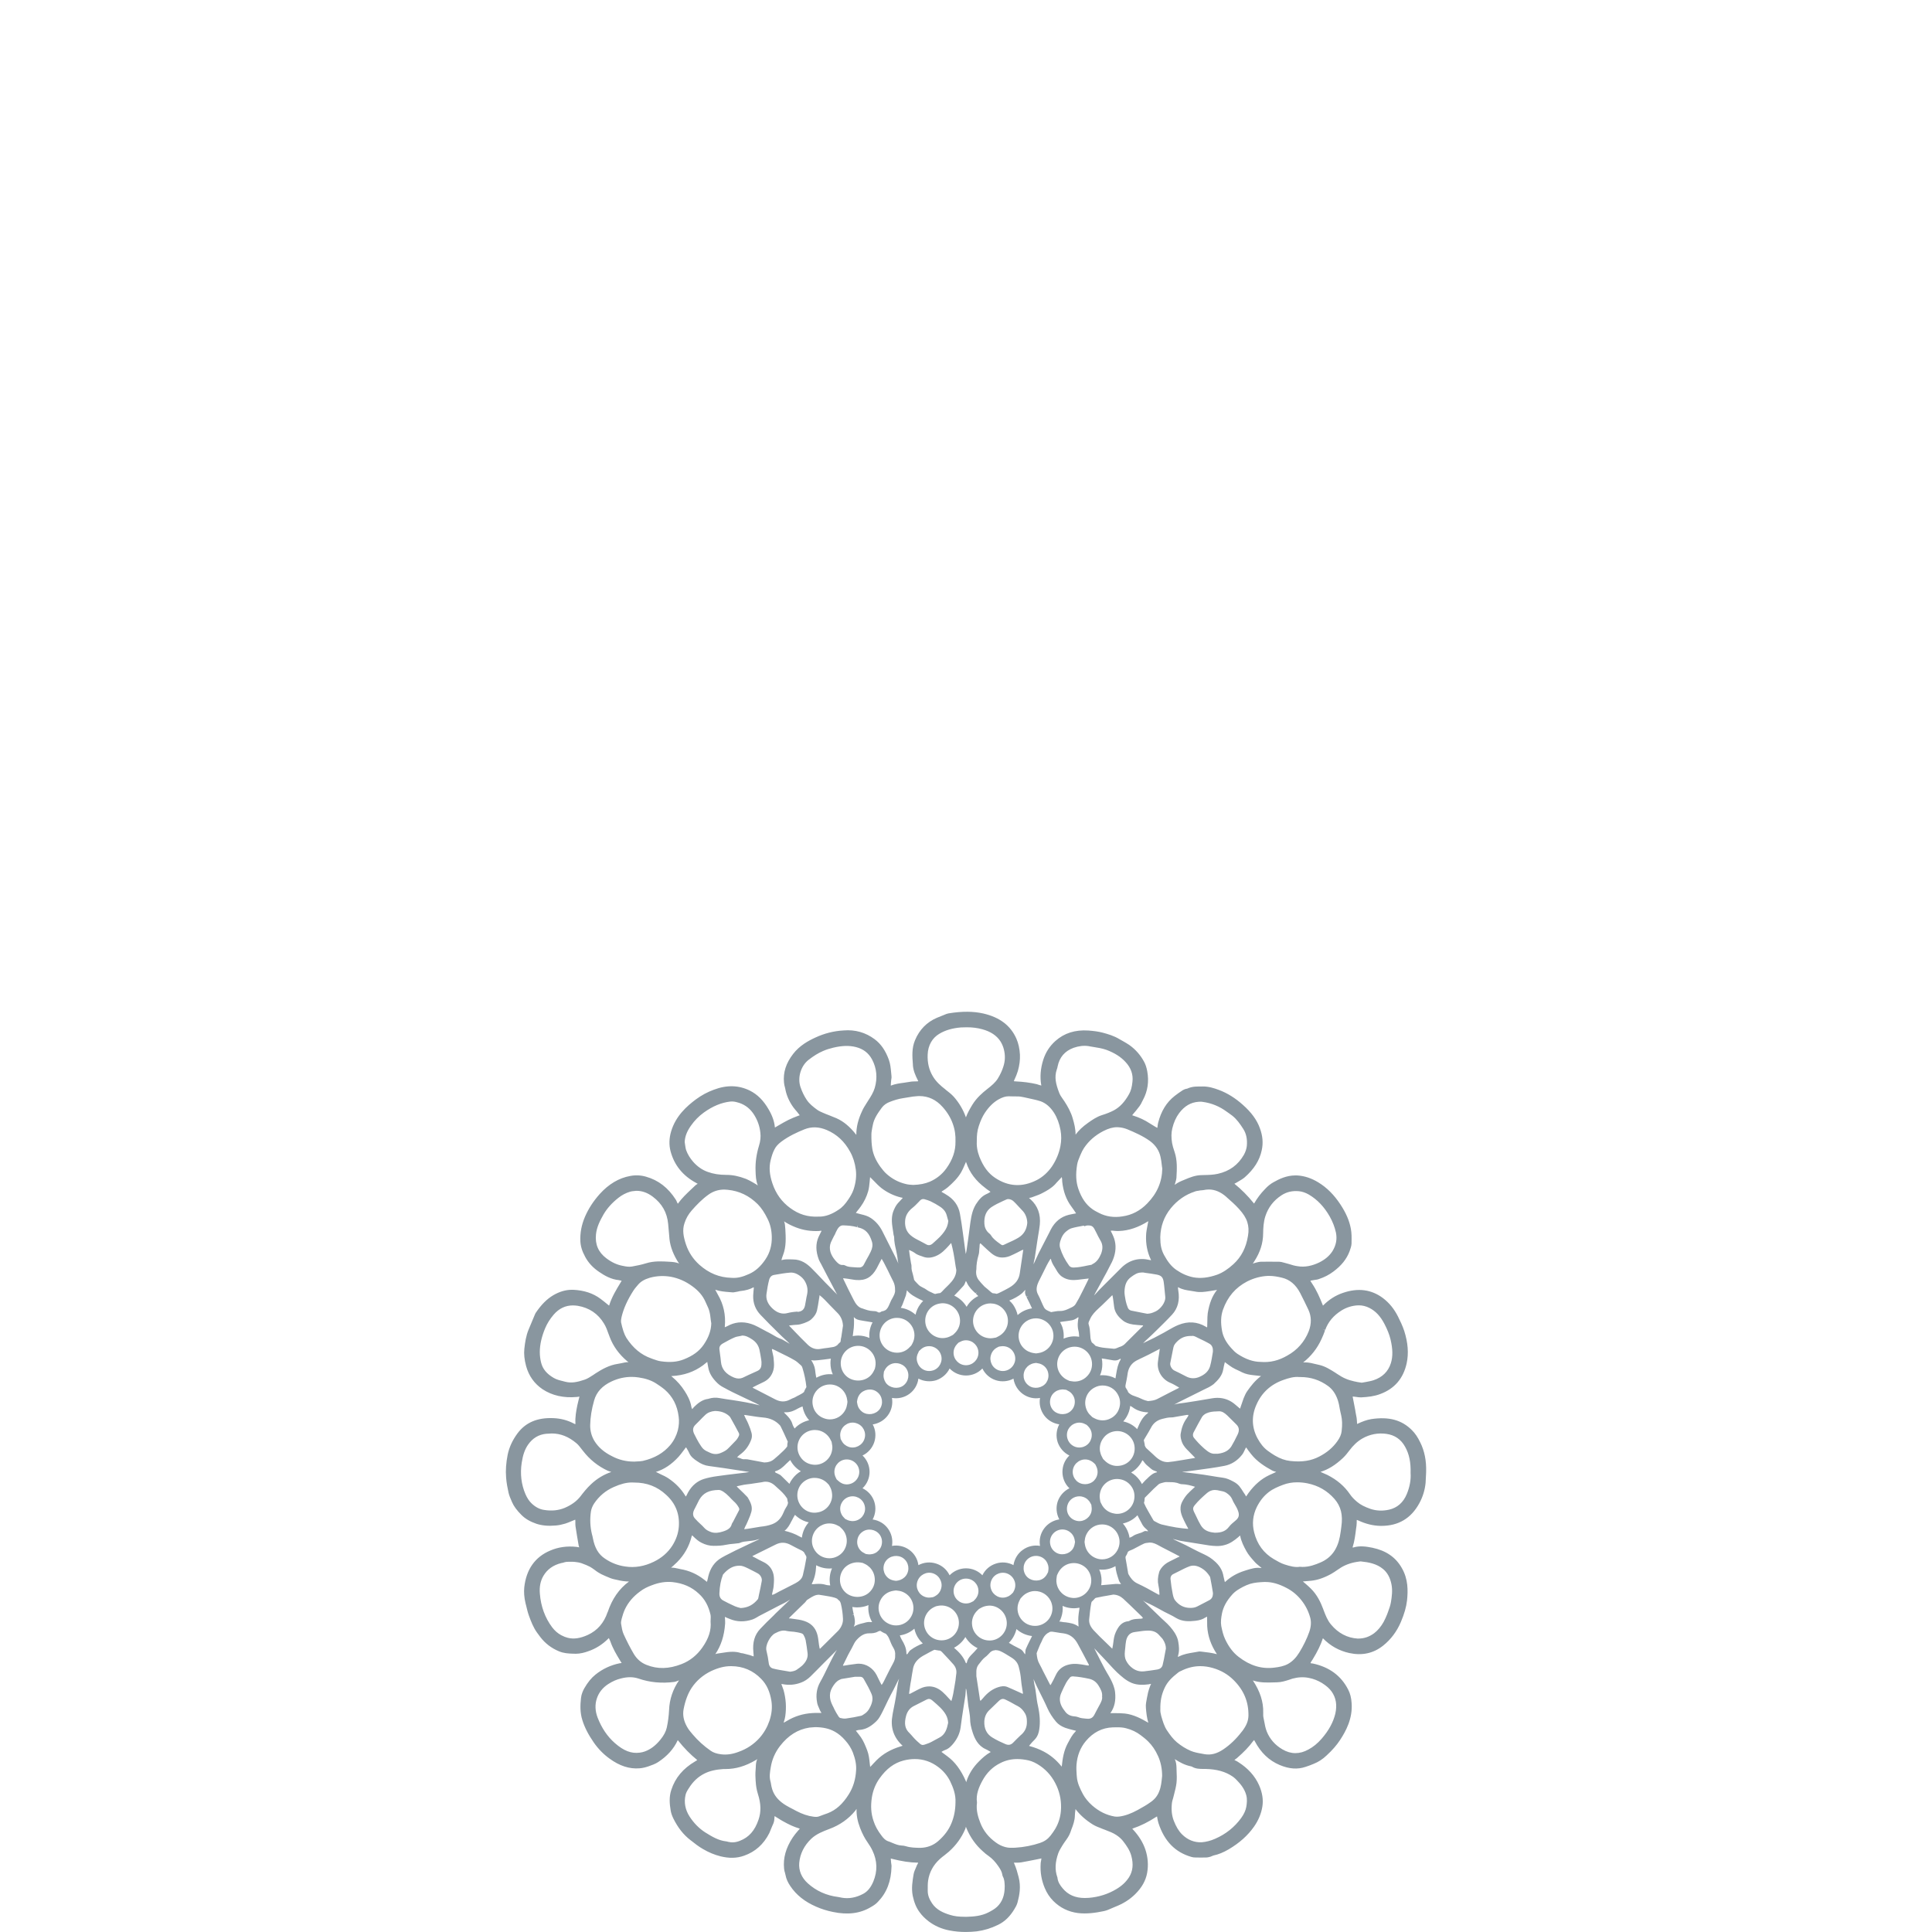 <?xml version="1.0" encoding="UTF-8"?>
<!DOCTYPE svg PUBLIC "-//W3C//DTD SVG 1.1//EN" "http://www.w3.org/Graphics/SVG/1.1/DTD/svg11.dtd">
<!-- Creator: CorelDRAW 2021 (64-Bit) -->
<svg xmlns="http://www.w3.org/2000/svg" xml:space="preserve" width="250px" height="250px" version="1.1" style="shape-rendering:geometricPrecision; text-rendering:geometricPrecision; image-rendering:optimizeQuality; fill-rule:evenodd; clip-rule:evenodd"
viewBox="0 0 250 250"
 xmlns:xlink="http://www.w3.org/1999/xlink"
 xmlns:xodm="http://www.corel.com/coreldraw/odm/2003">
 <defs>
  <style type="text/css">
   <![CDATA[
    .fil0 {fill:#89969f;fill-rule:nonzero}
   ]]>
  </style>
 </defs>
 <g id="Слой_x0020_1">
  <path class="fil0" d="M183.77 186.63c-0.32,-0.67 -0.66,-1.16 -1.05,-1.55 -1.32,-1.34 -2.99,-1.79 -5.27,-1.45 -0.62,0.1 -1.21,0.34 -1.73,0.58 -0.05,0.03 -0.09,0.04 -0.11,0.05 -0.01,-0.02 -0.01,-0.06 -0.01,-0.11 0,-0.22 -0.03,-0.44 -0.05,-0.66 -0.04,-0.25 -0.09,-0.5 -0.14,-0.75l-0.04 -0.26c-0.09,-0.51 -0.19,-1.04 -0.3,-1.56 -0.03,-0.12 -0.03,-0.18 -0.04,-0.2 0.03,0 0.08,-0.01 0.21,0.01 0.09,0.01 0.17,0.02 0.25,0.03 0.19,0.03 0.36,0.06 0.63,0.06 0.93,-0.05 1.72,-0.14 2.5,-0.44 1.83,-0.68 2.97,-2.01 3.4,-3.96 0.28,-1.3 0.17,-2.67 -0.31,-4.19 -0.22,-0.67 -0.53,-1.31 -0.8,-1.85 -0.5,-1 -1.14,-1.79 -1.96,-2.41 -1.48,-1.11 -3.21,-1.35 -5.18,-0.67 -0.95,0.32 -1.81,0.87 -2.56,1.63 -0.01,0.01 -0.01,0.01 -0.02,0.02 -0.01,-0.01 -0.02,-0.03 -0.02,-0.06 -0.37,-0.93 -0.79,-1.92 -1.4,-2.82 -0.16,-0.23 -0.19,-0.33 -0.21,-0.33 0.02,-0.02 0.1,-0.05 0.4,-0.09l0.16 -0.03c0.17,-0.02 0.36,-0.04 0.54,-0.11 0.71,-0.23 1.34,-0.56 1.88,-0.97 1.04,-0.77 1.72,-1.62 2.1,-2.64 0.11,-0.32 0.24,-0.66 0.25,-1.01l0 -0.19c0.01,-0.54 0.02,-1.12 -0.09,-1.7 -0.19,-1.03 -0.62,-2.04 -1.36,-3.16 -0.82,-1.24 -1.75,-2.17 -2.85,-2.84 -0.9,-0.55 -1.81,-0.85 -2.76,-0.9 -0.08,0 -0.15,0 -0.22,0 -1.14,0 -2.1,0.47 -2.82,0.88 -0.4,0.22 -0.77,0.52 -1.13,0.92 -0.53,0.54 -0.99,1.16 -1.37,1.82 0,0.01 0,0.01 0,0.02l-0.05 -0.04c-0.77,-0.96 -1.61,-1.8 -2.49,-2.51 -0.01,0 -0.01,-0.01 -0.02,-0.01 0.01,-0.01 0.02,-0.01 0.03,-0.02 0.02,-0.02 0.05,-0.02 0.07,-0.04 0.05,-0.02 0.1,-0.04 0.14,-0.07 0.1,-0.07 0.21,-0.13 0.32,-0.19 0.26,-0.15 0.53,-0.31 0.77,-0.51 1.21,-1.06 1.94,-2.21 2.21,-3.52 0.2,-0.92 0.13,-1.85 -0.25,-2.86 -0.38,-1.06 -1.11,-2.05 -2.2,-3.01 -0.97,-0.87 -2.01,-1.52 -3.09,-1.92 -0.61,-0.23 -1.33,-0.46 -2.09,-0.45 -0.69,0.01 -1.3,-0.05 -2.02,0.28 -0.05,0 -0.1,0.01 -0.2,0.04 -0.11,0.04 -0.24,0.08 -0.37,0.16 -0.37,0.25 -0.71,0.47 -1.03,0.73 -1.07,0.83 -1.77,1.97 -2.16,3.5 -0.03,0.11 -0.04,0.22 -0.06,0.34 -0.01,0.08 -0.02,0.16 -0.03,0.25 -0.01,0.03 -0.01,0.04 -0.02,0.05 -0.01,0 -0.03,-0.01 -0.05,-0.02l-0.26 -0.15c-0.23,-0.13 -0.47,-0.28 -0.7,-0.43 -0.61,-0.4 -1.3,-0.73 -2.1,-0.98 -0.07,-0.02 -0.11,-0.03 -0.13,-0.05 0.01,-0.02 0.04,-0.06 0.08,-0.11 0.28,-0.32 0.58,-0.68 0.86,-1.06 0.14,-0.18 0.24,-0.38 0.33,-0.58 0.04,-0.08 0.08,-0.17 0.13,-0.25 0.6,-1.12 0.79,-2.36 0.54,-3.71 -0.09,-0.47 -0.22,-0.86 -0.39,-1.18 -0.47,-0.88 -1.11,-1.61 -1.89,-2.17 -0.27,-0.19 -0.55,-0.35 -0.83,-0.51 -0.16,-0.09 -0.32,-0.18 -0.48,-0.27 -0.7,-0.43 -1.49,-0.66 -2.16,-0.84 -0.56,-0.15 -1.19,-0.23 -1.87,-0.28 -1.71,-0.11 -3.12,0.33 -4.27,1.36 -0.74,0.66 -1.26,1.48 -1.56,2.42 -0.36,1.13 -0.45,2.24 -0.26,3.3 0,0.02 0,0.03 0.01,0.04 -0.01,0 -0.03,0 -0.04,-0.01 -0.08,-0.02 -0.17,-0.04 -0.26,-0.07 -0.1,-0.04 -0.2,-0.07 -0.3,-0.1 -0.82,-0.19 -1.71,-0.31 -2.75,-0.36 -0.1,-0.01 -0.17,-0.02 -0.21,-0.02 0.01,-0.04 0.03,-0.1 0.07,-0.19l0.04 -0.08c0.15,-0.33 0.3,-0.68 0.41,-1.05 0.21,-0.74 0.3,-1.43 0.27,-2.11 -0.04,-0.79 -0.2,-1.48 -0.46,-2.08 -0.75,-1.69 -2.15,-2.76 -4.27,-3.25 -1.28,-0.29 -2.72,-0.31 -4.5,-0.02 -0.11,0.02 -0.22,0.06 -0.32,0.09l-0.27 0.11c-0.31,0.12 -0.63,0.25 -0.94,0.38 -1.29,0.56 -2.24,1.52 -2.81,2.88 -0.45,1.05 -0.36,2.13 -0.28,3.18l0 0.08c0.05,0.71 0.34,1.34 0.63,1.92 0.04,0.06 0.05,0.11 0.06,0.14 -0.02,0.01 -0.08,0.01 -0.16,0.02l-0.07 0c-0.31,0 -0.62,0.01 -0.92,0.07 -0.24,0.04 -0.48,0.08 -0.72,0.11 -0.55,0.07 -1.12,0.15 -1.68,0.37 0,-0.2 0.02,-0.4 0.04,-0.61l0.01 -0.1c0.01,-0.05 0.01,-0.1 0.02,-0.15 0.02,-0.1 0.04,-0.23 0.02,-0.35 -0.02,-0.18 -0.04,-0.36 -0.05,-0.53 -0.05,-0.52 -0.1,-1.07 -0.29,-1.6 -0.44,-1.21 -1.03,-2.06 -1.85,-2.67 -1.14,-0.85 -2.49,-1.26 -4.01,-1.13 -1.27,0.07 -2.49,0.38 -3.65,0.92 -0.9,0.41 -2.04,1.03 -2.88,2.12 -0.92,1.19 -1.31,2.4 -1.18,3.71 0.02,0.23 0.07,0.45 0.13,0.65 0.02,0.11 0.06,0.22 0.07,0.33 0.16,0.76 0.5,1.51 1.01,2.22 0.15,0.2 0.31,0.39 0.47,0.57 0.11,0.15 0.24,0.3 0.35,0.45 0,0 0,0 0.01,0 -0.01,0 -0.01,0.01 -0.02,0.01l-0.17 0.06c-0.42,0.16 -0.86,0.33 -1.28,0.54 -0.41,0.2 -0.81,0.44 -1.21,0.67l-0.48 0.28c-0.03,0.01 -0.04,0.02 -0.06,0.03l0 -0.02c-0.07,-0.75 -0.32,-1.49 -0.8,-2.31 -0.68,-1.18 -1.46,-1.95 -2.43,-2.44 -1.44,-0.71 -2.98,-0.76 -4.67,-0.12 -0.82,0.3 -1.59,0.71 -2.32,1.25 -1.18,0.88 -2.62,2.15 -3.21,4.16 -0.26,0.88 -0.28,1.74 -0.07,2.55 0.48,1.8 1.58,3.17 3.33,4.11 0.07,0.04 0.13,0.07 0.19,0.11 -0.02,0.01 -0.05,0.03 -0.07,0.03 -0.08,0.05 -0.18,0.11 -0.26,0.19 -0.16,0.16 -0.34,0.32 -0.51,0.48 -0.6,0.57 -1.22,1.15 -1.72,1.85 0,0.01 -0.01,0.01 -0.01,0.03 -0.02,-0.02 -0.03,-0.04 -0.04,-0.06 -0.02,-0.05 -0.05,-0.1 -0.08,-0.16 -0.04,-0.11 -0.09,-0.21 -0.15,-0.31 -0.99,-1.55 -2.26,-2.53 -3.87,-2.98 -0.66,-0.19 -1.34,-0.22 -2.03,-0.09 -1.46,0.26 -2.78,1.05 -3.94,2.33 -0.83,0.93 -1.46,1.9 -1.91,2.94 -0.45,1.05 -0.65,2.09 -0.6,3.17 0.03,0.64 0.21,1.26 0.62,2.02 0.41,0.77 1.01,1.42 1.83,1.97 0.69,0.47 1.52,0.95 2.53,1.05 0.12,0.02 0.25,0.05 0.36,0.08 -0.03,0.05 -0.05,0.09 -0.08,0.14l-0.09 0.15c-0.54,0.89 -1.09,1.8 -1.42,2.83 -0.01,0.04 -0.02,0.07 -0.04,0.09 -0.02,-0.01 -0.04,-0.03 -0.08,-0.06 -0.34,-0.28 -0.67,-0.55 -1.02,-0.81 -0.96,-0.72 -2.12,-1.1 -3.53,-1.17 -0.06,0 -0.12,0 -0.19,0 -0.8,0 -1.6,0.24 -2.39,0.7 -0.83,0.49 -1.56,1.22 -2.28,2.29 -0.04,0.07 -0.09,0.16 -0.13,0.27l-0.79 1.89c-0.34,0.82 -0.46,1.67 -0.55,2.48 -0.07,0.68 0,1.39 0.23,2.25 0.35,1.26 1.06,2.27 2.13,2.99 1.24,0.82 2.73,1.15 4.41,1 0.06,0 0.12,-0.01 0.18,-0.02 0.08,-0.02 0.14,-0.03 0.18,-0.03l-0.09 0.35c-0.06,0.26 -0.12,0.5 -0.18,0.76 -0.15,0.74 -0.3,1.52 -0.25,2.37 0,0.01 0,0.04 -0.02,0.09 0,0 -0.01,0 -0.01,0 -0.06,-0.02 -0.12,-0.05 -0.19,-0.09 -0.8,-0.42 -1.68,-0.65 -2.6,-0.69 -2.11,-0.1 -3.65,0.57 -4.7,2 -0.64,0.88 -1.05,1.77 -1.25,2.74 -0.2,1.01 -0.28,2 -0.2,2.95 0.05,0.7 0.19,1.39 0.32,1.98 0.09,0.37 0.24,0.72 0.39,1.06l0.05 0.12c0.25,0.58 0.64,1.09 1.24,1.69 0.5,0.5 1.14,0.86 1.93,1.13 0.71,0.23 1.51,0.31 2.51,0.22 0.37,-0.03 0.76,-0.11 1.2,-0.24 0.29,-0.09 0.57,-0.21 0.83,-0.32 0.15,-0.06 0.29,-0.11 0.44,-0.18 0.01,0 0.03,-0.01 0.04,-0.01 0,0.01 0,0.02 0,0.03 0.02,0.11 0.01,0.22 0.01,0.33 0,0.16 0,0.33 0.02,0.49 0.12,0.81 0.26,1.63 0.4,2.44 0.02,0.1 0.04,0.19 0.08,0.29 -0.05,-0.01 -0.1,-0.01 -0.15,-0.03 -0.06,-0.01 -0.12,-0.02 -0.18,-0.03 -1.24,-0.14 -2.39,0.03 -3.41,0.47 -1.98,0.83 -3.11,2.44 -3.37,4.76 -0.06,0.63 -0.02,1.29 0.17,2.09l0.08 0.31c0.1,0.42 0.2,0.85 0.36,1.29 0.27,0.74 0.56,1.5 1.04,2.17 0.14,0.2 0.28,0.39 0.43,0.58 0.63,0.82 1.44,1.44 2.41,1.84 0.61,0.26 1.23,0.29 1.83,0.31l0.15 0c0.05,0.01 0.1,0.01 0.16,0.01 0.62,0 1.19,-0.16 1.63,-0.32 0.98,-0.33 1.87,-0.89 2.63,-1.66 0.01,-0.02 0.03,-0.04 0.05,-0.05 0.07,0.15 0.15,0.29 0.2,0.43 0.3,0.88 0.77,1.67 1.23,2.43l0.13 0.21 0.06 0.09c0.01,0.02 0.03,0.04 0.04,0.06 -0.06,0.01 -0.11,0.02 -0.17,0.03l-0.09 0.01c-1.17,0.24 -2.21,0.73 -3.12,1.46 -0.54,0.43 -1,0.99 -1.46,1.79 -0.16,0.29 -0.37,0.75 -0.42,1.24 -0.1,0.91 -0.14,1.88 0.18,2.88 0.29,0.93 0.76,1.85 1.48,2.89 0.58,0.83 1.27,1.53 2.04,2.08 1.29,0.94 2.56,1.36 3.88,1.25 0.43,-0.03 0.85,-0.15 1.17,-0.26 0.42,-0.15 0.86,-0.3 1.24,-0.55 1.17,-0.77 2,-1.69 2.52,-2.81 0.01,-0.01 0.01,-0.02 0.01,-0.02 0.02,0.01 0.03,0.02 0.04,0.04 0.76,0.96 1.58,1.8 2.48,2.53 -0.05,0.04 -0.11,0.09 -0.26,0.17 -1.57,0.92 -2.58,2.12 -3.09,3.68 -0.31,0.92 -0.23,1.81 -0.09,2.66 0.05,0.31 0.16,0.67 0.35,1.05 0.58,1.18 1.3,2.1 2.21,2.8l0.08 0.06c0.49,0.39 1,0.79 1.55,1.1 0.75,0.44 1.48,0.74 2.27,0.94 1.11,0.27 2.09,0.26 3.04,-0.08 1.44,-0.5 2.54,-1.48 3.27,-2.93 0.08,-0.17 0.14,-0.34 0.21,-0.51 0.06,-0.17 0.13,-0.33 0.2,-0.48 0.15,-0.29 0.23,-0.56 0.24,-0.84 0,-0.12 0.02,-0.24 0.04,-0.37 0.15,0.11 0.31,0.21 0.47,0.3 0.21,0.14 0.41,0.26 0.63,0.38 0.8,0.45 1.43,0.73 2.07,0.92 0.03,0.01 0.06,0.02 0.08,0.03 -0.01,0.02 -0.03,0.04 -0.05,0.07l-0.18 0.2c-0.23,0.27 -0.47,0.55 -0.68,0.87 -0.9,1.36 -1.26,2.69 -1.12,4.04 0.02,0.19 0.06,0.38 0.12,0.55 0.02,0.1 0.05,0.19 0.07,0.29 0.09,0.48 0.29,0.94 0.63,1.43 0.77,1.14 1.86,2.01 3.34,2.65 0.66,0.29 1.37,0.52 2.17,0.68 1.92,0.4 3.53,0.2 4.93,-0.65 0.25,-0.14 0.61,-0.36 0.89,-0.67 1.14,-1.18 1.71,-2.67 1.75,-4.55 0.01,-0.08 0,-0.15 -0.01,-0.21 -0.01,-0.02 -0.01,-0.04 -0.01,-0.09l-0.03 -0.2c-0.02,-0.16 -0.03,-0.32 -0.04,-0.49l0 -0.06c0.02,0 0.03,0 0.05,0.02 1.37,0.35 2.43,0.51 3.44,0.52 0.02,0 0.04,0 0.05,0 0,0.02 -0.01,0.04 -0.02,0.07 -0.01,0.03 -0.03,0.06 -0.05,0.1 -0.03,0.04 -0.06,0.09 -0.08,0.14 -0.04,0.12 -0.09,0.23 -0.14,0.34 -0.12,0.27 -0.25,0.55 -0.3,0.85 -0.14,0.85 -0.31,1.82 -0.11,2.8 0.19,0.89 0.47,1.56 0.9,2.13 0.3,0.42 0.68,0.79 1.14,1.15 0.79,0.6 1.7,1 2.7,1.19 0.71,0.14 1.42,0.2 2.13,0.2 0.47,0 0.94,-0.03 1.41,-0.08 0.93,-0.12 1.83,-0.39 2.75,-0.84 0.86,-0.41 1.55,-1.08 2.13,-2.05 0.15,-0.24 0.31,-0.53 0.4,-0.86 0.25,-0.93 0.46,-2.04 0.14,-3.27 -0.14,-0.54 -0.31,-1.18 -0.58,-1.78 -0.02,-0.03 -0.03,-0.06 -0.04,-0.08 0.03,-0.01 0.06,-0.01 0.1,-0.01l0.27 0c0.2,0 0.4,0 0.6,-0.04 0.63,-0.11 1.26,-0.24 1.88,-0.36l0.68 -0.14c0.01,-0.01 0.03,-0.01 0.04,-0.01 0,0.01 0,0.03 -0.01,0.05 -0.01,0.08 -0.02,0.15 -0.03,0.23 -0.03,0.13 -0.06,0.27 -0.06,0.4 -0.07,1.11 0.11,2.15 0.53,3.15 0.27,0.65 0.64,1.21 1.11,1.68 0.88,0.88 1.95,1.4 3.18,1.56 1.15,0.14 2.31,-0.03 3.36,-0.25 0.37,-0.08 0.71,-0.23 1.04,-0.38 0.15,-0.06 0.3,-0.13 0.45,-0.19 1.02,-0.4 1.85,-0.92 2.56,-1.62 0.86,-0.85 1.37,-1.75 1.55,-2.76 0.18,-1.01 0.1,-2.03 -0.23,-3.02 -0.31,-0.91 -0.83,-1.76 -1.62,-2.61 -0.03,-0.03 -0.06,-0.06 -0.07,-0.08 0.01,-0.02 0.03,-0.02 0.06,-0.03 1.03,-0.35 2.01,-0.84 3.01,-1.49 0.04,-0.03 0.08,-0.05 0.13,-0.07l0.03 0.18c0.04,0.22 0.08,0.44 0.15,0.67 0.77,2.36 2.17,3.79 4.27,4.39 0.16,0.05 0.33,0.07 0.49,0.07 0.49,0.01 0.97,0.02 1.44,0 0.17,0 0.34,-0.05 0.49,-0.09l0.07 -0.02c0.06,-0.03 0.12,-0.05 0.19,-0.08 0.05,-0.02 0.12,-0.05 0.18,-0.07 0.64,-0.13 1.29,-0.4 1.97,-0.8 1.4,-0.83 2.47,-1.79 3.27,-2.93 0.56,-0.8 0.93,-1.67 1.08,-2.6 0.14,-0.87 0,-1.8 -0.43,-2.77 -0.53,-1.19 -1.44,-2.2 -2.7,-2.99 -0.08,-0.06 -0.18,-0.11 -0.28,-0.16 -0.07,-0.03 -0.14,-0.07 -0.21,-0.1 0.04,-0.03 0.09,-0.07 0.13,-0.1 0.07,-0.05 0.13,-0.1 0.2,-0.15 0.92,-0.8 1.56,-1.47 2.08,-2.18 0.05,-0.05 0.09,-0.1 0.15,-0.16 0.01,0.02 0.02,0.03 0.02,0.05 0.02,0.04 0.04,0.08 0.06,0.11 0.79,1.49 1.84,2.49 3.21,3.07 1.23,0.52 2.33,0.6 3.37,0.24 0.37,-0.12 0.73,-0.25 1.07,-0.4 0.58,-0.23 1.14,-0.59 1.65,-1.08 0.75,-0.69 1.29,-1.32 1.72,-1.97 0.78,-1.18 1.65,-2.8 1.51,-4.78 -0.04,-0.69 -0.19,-1.27 -0.44,-1.75 -0.91,-1.8 -2.44,-2.93 -4.58,-3.39l-0.19 -0.02c-0.05,-0.01 -0.09,-0.02 -0.11,-0.03 0,-0.02 0.02,-0.05 0.03,-0.08 0.03,-0.08 0.08,-0.15 0.13,-0.22 0.04,-0.05 0.07,-0.11 0.1,-0.15 0.65,-1.06 1.06,-1.91 1.34,-2.76 0,0 0.01,0 0.01,0 0.95,0.98 2.1,1.62 3.43,1.91 1.63,0.35 3.09,0.04 4.34,-0.95 1.01,-0.8 1.79,-1.84 2.32,-3.09 0.44,-1.04 0.69,-1.92 0.79,-2.77 0.13,-1.27 0.16,-2.77 -0.69,-4.22 -0.79,-1.38 -2.03,-2.23 -3.79,-2.6 -0.79,-0.16 -1.65,-0.29 -2.48,-0.03 -0.03,0 -0.06,-0.02 -0.09,0 0,-0.02 0.01,-0.03 0.01,-0.05 0.25,-0.77 0.34,-1.56 0.44,-2.34l0.06 -0.42c0.02,-0.24 0.04,-0.48 0.03,-0.7 0,-0.02 0,-0.05 0.01,-0.06 0.02,0 0.06,0.02 0.12,0.04 0.03,0.02 0.05,0.02 0.07,0.03 0.97,0.45 1.91,0.68 2.85,0.7l0.15 0c2.19,0 3.83,-0.97 4.89,-2.91 0.46,-0.84 0.73,-1.73 0.82,-2.64 0.03,-0.39 0.04,-0.77 0.06,-1.16l0.01 -0.28c0.04,-1.43 -0.2,-2.69 -0.77,-3.83zm-12.77 -13.35c0.18,-0.37 0.32,-0.75 0.46,-1.13l-0.23 -0.14 0.25 0.09c0.38,-1.05 1.07,-1.87 2.1,-2.52 0.65,-0.41 1.4,-0.64 2.17,-0.67l0.1 0c0.44,0 0.91,0.11 1.34,0.33 0.8,0.4 1.43,1.06 1.97,2.1 0.36,0.7 0.62,1.34 0.77,1.96 0.3,1.26 0.32,2.22 0.05,3.09 -0.35,1.1 -1.11,1.84 -2.27,2.22 -0.35,0.11 -0.72,0.17 -1.08,0.24l-0.42 0.07c-0.09,-0.01 -0.19,-0.03 -0.28,-0.04 -0.2,-0.03 -0.39,-0.06 -0.58,-0.11l-0.11 -0.02c-0.37,-0.09 -0.75,-0.19 -1.09,-0.34 -0.4,-0.16 -0.78,-0.4 -1.13,-0.63l-0.24 -0.16c-0.64,-0.4 -1.29,-0.82 -2.07,-1l-0.35 -0.08c-0.49,-0.12 -0.98,-0.25 -1.49,-0.25 -0.08,0 -0.16,0 -0.24,0.01 1.03,-0.81 1.83,-1.83 2.37,-3.02zm-18.53 39.19c-0.05,-0.38 -0.21,-0.77 -0.46,-1.18 -0.34,-0.53 -0.78,-1.04 -1.39,-1.58 -0.26,-0.22 -0.49,-0.46 -0.73,-0.69l-1.35 -1.3c-0.21,-0.21 -0.42,-0.41 -0.62,-0.61 0,0 0.01,0 0.01,0 0.15,0.11 0.3,0.21 0.47,0.28 0.54,0.23 1.06,0.52 1.56,0.79 0.44,0.25 0.9,0.5 1.37,0.72 0.29,0.13 0.57,0.3 0.86,0.47 0.79,0.47 1.66,0.46 2.49,0.36 0.54,-0.06 0.95,-0.19 1.3,-0.43 0.05,-0.03 0.13,-0.06 0.2,-0.09 0,0 0.02,0 0.02,-0.01l0 0.42c0,0.27 0,0.53 0.01,0.8 0.07,1.26 0.48,2.44 1.24,3.6 0.01,0.01 0.02,0.02 0.02,0.03 -0.66,-0.18 -1.34,-0.25 -2,-0.33l-0.14 -0.01c-0.06,-0.01 -0.15,-0.02 -0.21,0 -0.23,0.05 -0.46,0.09 -0.68,0.12 -0.61,0.1 -1.23,0.2 -1.82,0.49l-0.07 0.03c-0.04,0.02 -0.09,0.05 -0.11,0.05 -0.01,-0.01 -0.04,-0.03 0.01,-0.19 0.18,-0.62 0.11,-1.22 0.02,-1.74zm-3.88 10.45c-0.91,-0.53 -1.9,-1.06 -3.03,-1.19 -0.41,-0.04 -0.83,-0.05 -1.25,-0.05l-0.54 0c-0.02,0 -0.05,0 -0.09,0.01l0.02 -0.04c0.52,-0.73 0.71,-1.61 0.59,-2.69 -0.07,-0.61 -0.31,-1.15 -0.55,-1.63 -0.16,-0.3 -0.32,-0.59 -0.5,-0.88 -0.09,-0.16 -0.18,-0.32 -0.27,-0.48 -0.06,-0.1 -0.12,-0.21 -0.17,-0.32l-0.37 -0.71c-0.28,-0.55 -0.56,-1.1 -0.84,-1.66l1.45 1.53c0.17,0.18 0.33,0.36 0.49,0.53 0.32,0.35 0.66,0.73 1.01,1.06 0.57,0.52 1.14,1.05 1.9,1.37 0.76,0.31 1.54,0.26 2.2,0.18 0.05,-0.01 0.09,-0.02 0.13,-0.03 0.06,-0.01 0.14,-0.02 0.18,-0.03 -0.01,0.02 -0.03,0.08 -0.05,0.12 -0.04,0.06 -0.06,0.12 -0.08,0.18 -0.1,0.26 -0.19,0.54 -0.26,0.81 -0.11,0.48 -0.19,0.95 -0.26,1.35 -0.03,0.21 -0.04,0.43 -0.02,0.64l0 0.01c0.05,0.63 0.12,1.28 0.31,1.92zm-11.29 5.58c-0.66,-0.8 -1.4,-1.41 -2.26,-1.86 -0.53,-0.28 -1.12,-0.51 -1.81,-0.7 -0.03,-0.01 -0.06,-0.01 -0.07,-0.02 0.01,-0.02 0.03,-0.04 0.05,-0.07 0.22,-0.27 0.44,-0.52 0.69,-0.76 0.41,-0.43 0.53,-0.96 0.58,-1.31 0.14,-0.91 0.08,-1.89 -0.17,-3.05 -0.11,-0.46 -0.17,-0.94 -0.23,-1.41 -0.04,-0.24 -0.07,-0.48 -0.1,-0.72 -0.03,-0.16 -0.07,-0.32 -0.1,-0.49l-0.05 -0.25c-0.04,-0.2 -0.07,-0.4 -0.09,-0.6 0.03,0.08 0.06,0.16 0.1,0.24 0.12,0.26 0.23,0.52 0.35,0.77 0.17,0.35 0.35,0.69 0.52,1.05l0.32 0.64c0.18,0.36 0.35,0.73 0.51,1.09 0.27,0.6 0.64,1.18 1.12,1.75 0.29,0.34 0.68,0.59 1.18,0.78 0.31,0.11 0.63,0.19 0.94,0.27l0.37 0.09c0.03,0.01 0.07,0.02 0.09,0.02 -0.01,0.03 -0.04,0.07 -0.08,0.11 -0.39,0.39 -0.64,0.86 -0.88,1.31l-0.12 0.22c-0.51,0.95 -0.66,1.96 -0.77,3l0 0c-0.03,-0.04 -0.06,-0.07 -0.09,-0.1zm-31.57 -8.21c0.04,0.27 0.15,0.52 0.26,0.76 0.04,0.09 0.07,0.18 0.12,0.28 0.02,0.05 0.05,0.1 0.09,0.16 0.02,0.02 0.03,0.04 0.05,0.07 0.01,0.03 0.02,0.06 0.04,0.09 -0.03,0 -0.06,0 -0.12,0l-0.29 0c-0.26,0 -0.51,0 -0.76,0.02 -1.2,0.07 -2.32,0.42 -3.32,1.03 -0.13,0.08 -0.26,0.15 -0.39,0.22l0.03 -0.14c0.07,-0.22 0.14,-0.45 0.17,-0.68 0.17,-1.16 0.09,-2.3 -0.22,-3.41 -0.05,-0.16 -0.11,-0.32 -0.17,-0.47l-0.07 -0.18c-0.02,-0.06 -0.03,-0.11 -0.04,-0.13 0.03,0 0.06,0 0.12,0.01 0.86,0.17 1.64,0.1 2.41,-0.19 0.45,-0.16 0.87,-0.44 1.24,-0.8 0.31,-0.31 0.62,-0.62 0.93,-0.93 0.19,-0.2 0.38,-0.39 0.58,-0.59l0.67 -0.67c0.34,-0.34 0.68,-0.68 1.02,-1.02 0.07,-0.07 0.14,-0.15 0.21,-0.23 -0.44,0.74 -0.82,1.51 -1.19,2.27 -0.3,0.62 -0.61,1.27 -0.96,1.88 -0.46,0.81 -0.59,1.7 -0.41,2.65zm-8.24 -6.44c0.02,0.18 0.04,0.34 0.03,0.47 0,0.01 -0.01,0.01 -0.01,0.02l-0.03 -0.01c-0.17,-0.05 -0.32,-0.11 -0.46,-0.16 -0.3,-0.07 -0.6,-0.16 -0.9,-0.23 -0.08,-0.02 -0.19,-0.01 -0.23,-0.03 -0.38,-0.13 -0.74,-0.17 -1.11,-0.17 -0.46,0 -0.9,0.07 -1.34,0.14 -0.2,0.03 -0.4,0.06 -0.6,0.09 -0.11,0.01 -0.21,0.05 -0.28,0.08 0.74,-1.09 1.16,-2.38 1.27,-3.95 0.01,-0.18 0,-0.37 -0.01,-0.55 -0.01,-0.09 -0.02,-0.18 -0.02,-0.27l0 -0.05c0.01,0 0.02,0 0.04,0.01 0.11,0.04 0.21,0.09 0.31,0.14 0.1,0.05 0.2,0.09 0.3,0.12 0.91,0.38 1.9,0.4 2.92,0.06 0.21,-0.07 0.39,-0.18 0.57,-0.28 0.08,-0.05 0.16,-0.1 0.25,-0.15l2.77 -1.44c0.08,-0.04 0.17,-0.09 0.25,-0.12 0.12,-0.06 0.25,-0.12 0.37,-0.19 0.2,-0.11 0.42,-0.24 0.63,-0.38 0.02,-0.01 0.03,-0.03 0.05,-0.04 -0.01,0.01 -0.03,0.04 -0.05,0.05 -0.25,0.24 -0.5,0.48 -0.74,0.71 -0.37,0.35 -0.74,0.7 -1.11,1.06l-0.26 0.27c-0.58,0.55 -1.17,1.13 -1.73,1.73 -0.72,0.76 -1.01,1.75 -0.88,3l0 0.07zm0.93 -43.7c0.7,0.74 1.43,1.47 2.14,2.17l0.58 0.57c0.15,0.13 0.29,0.28 0.44,0.41 0.21,0.19 0.42,0.38 0.61,0.59 -0.13,-0.08 -0.27,-0.15 -0.39,-0.23l-0.42 -0.24c-0.07,-0.04 -0.16,-0.1 -0.26,-0.14 -0.43,-0.14 -0.83,-0.37 -1.24,-0.62 -0.24,-0.13 -0.48,-0.28 -0.73,-0.39 -0.18,-0.09 -0.36,-0.19 -0.54,-0.29 -0.32,-0.17 -0.65,-0.36 -1,-0.51 -0.57,-0.24 -1.12,-0.36 -1.67,-0.36 -0.51,0 -1.02,0.11 -1.51,0.33 -0.08,0.04 -0.15,0.08 -0.23,0.12 -0.11,0.05 -0.22,0.1 -0.32,0.15 -0.05,0.02 -0.08,0.02 -0.09,0.03 0,-0.01 -0.01,-0.04 0,-0.08 0.14,-1.49 -0.16,-2.88 -0.9,-4.14 -0.11,-0.21 -0.23,-0.42 -0.34,-0.63 0.61,0.21 1.24,0.26 1.85,0.31l0.26 0.02c0.24,0.04 0.42,-0.02 0.6,-0.05l0.12 -0.02c0.08,-0.01 0.15,-0.03 0.23,-0.05 0.07,-0.02 0.13,-0.04 0.21,-0.04 0.66,-0.07 1.2,-0.22 1.66,-0.47 0.02,-0.01 0.04,-0.02 0.05,-0.02 0.01,0.02 0.01,0.05 0.01,0.11 -0.01,0.14 -0.02,0.27 -0.04,0.41 -0.01,0.17 -0.03,0.36 -0.04,0.55 -0.03,0.97 0.29,1.82 0.96,2.51zm3.2 -11.14l-0.01 -0.09c-0.02,-0.28 -0.03,-0.58 -0.15,-0.88 0.35,0.24 0.76,0.46 1.21,0.65 0.93,0.41 1.9,0.61 2.9,0.61 0.13,0 0.27,0 0.41,-0.01 0.05,0 0.09,-0.01 0.14,-0.02 0.04,0 0.12,-0.01 0.11,-0.01 0.05,0.01 0.07,0 0.07,0.01 0,0.02 0,0.04 -0.03,0.08 -0.04,0.09 -0.09,0.19 -0.14,0.28 -0.08,0.15 -0.15,0.29 -0.21,0.43 -0.39,0.89 -0.37,1.85 0.04,2.94 0.08,0.19 0.18,0.37 0.28,0.54l0.72 1.39c0.41,0.77 0.81,1.55 1.22,2.32 0.05,0.1 0.11,0.2 0.18,0.29 -0.02,-0.01 -0.03,-0.02 -0.04,-0.04 -0.19,-0.18 -0.37,-0.36 -0.54,-0.54l-0.57 -0.58c-0.13,-0.12 -0.26,-0.25 -0.38,-0.38 -0.19,-0.2 -0.37,-0.4 -0.56,-0.59 -0.43,-0.45 -0.86,-0.91 -1.3,-1.34 -0.53,-0.52 -1.28,-1.1 -2.35,-1.1l-0.02 0c-0.11,0 -0.24,0 -0.36,-0.01 -0.36,0 -0.7,-0.02 -1.07,0.09 -0.02,0 -0.04,0 -0.05,0.01 0.01,-0.03 0.01,-0.07 0.03,-0.14 0.05,-0.16 0.1,-0.33 0.17,-0.5 0.44,-1.12 0.36,-2.29 0.3,-3.41zm31.21 8.83c0.25,0.47 0.48,0.96 0.71,1.46 -0.7,0.11 -1.34,0.4 -1.86,0.87 -0.11,-0.49 -0.31,-0.94 -0.59,-1.35 -0.15,-0.2 -0.31,-0.38 -0.49,-0.53 0.61,-0.24 1.13,-0.53 1.59,-0.89 0.11,-0.09 0.21,-0.2 0.31,-0.31l0.1 -0.11c0.03,-0.02 0.06,-0.07 0.06,-0.09 0.01,0.02 0.01,0.07 0,0.11l0 0.08c-0.07,0.29 0.05,0.51 0.15,0.71l0.25 -0.08 -0.23 0.13 0 0zm7.79 -9.26c0.63,-0.04 0.82,0.06 1.1,0.65l0.13 0.25c0.17,0.34 0.34,0.7 0.54,1.03 0.32,0.51 0.34,1.07 0.09,1.73 -0.27,0.64 -0.57,1.03 -0.99,1.27 -0.04,0.01 -0.08,0.04 -0.12,0.06 -0.04,0.04 -0.11,0.08 -0.13,0.09l-0.48 0.09c-0.64,0.14 -1.25,0.26 -1.86,0.27 -0.27,0 -0.46,-0.1 -0.58,-0.28 -0.52,-0.72 -0.9,-1.47 -1.13,-2.22 -0.1,-0.29 -0.09,-0.58 0.01,-0.92 0.18,-0.6 0.45,-1.02 0.84,-1.31 0.25,-0.2 0.47,-0.32 0.67,-0.37 0.46,-0.13 0.94,-0.21 1.41,-0.3l0.17 -0.03 -0.02 0.1 0.35 -0.11zm3.43 1.37c-0.04,-0.11 -0.09,-0.2 -0.14,-0.31 -0.05,-0.09 -0.1,-0.19 -0.15,-0.29 -0.01,-0.04 -0.02,-0.07 -0.03,-0.09 0.02,-0.01 0.05,-0.01 0.09,-0.01 0.1,-0.02 0.24,0.01 0.36,0.02 0.22,0.02 0.45,0.03 0.64,0.02 1.26,-0.05 2.49,-0.47 3.77,-1.27 -0.03,0.17 -0.06,0.35 -0.1,0.52 -0.08,0.44 -0.18,0.89 -0.19,1.36 -0.04,1.06 0.15,2.08 0.58,3.01 0.03,0.04 0.06,0.12 0.06,0.14 -0.01,0.02 -0.03,0.04 -0.17,-0.01 -1.41,-0.33 -2.66,0.01 -3.68,1.02 -0.94,0.93 -1.88,1.87 -2.81,2.81 -0.16,0.16 -0.31,0.33 -0.46,0.5 -0.08,0.08 -0.16,0.17 -0.25,0.27 0.05,-0.1 0.09,-0.19 0.14,-0.28 0.21,-0.4 0.43,-0.8 0.65,-1.19l0.48 -0.89c0.19,-0.34 0.38,-0.67 0.55,-1.02l0.18 -0.35c0.22,-0.4 0.44,-0.82 0.58,-1.28 0.3,-0.95 0.26,-1.86 -0.1,-2.68zm8.42 7.05l-0.01 -0.06c-0.01,-0.11 -0.03,-0.21 -0.03,-0.31 0,-0.03 0,-0.05 0,-0.06 0.01,0 0.03,0 0.05,0.01 0.51,0.29 1.05,0.37 1.58,0.45 0.18,0.03 0.37,0.06 0.55,0.09 0.65,0.14 1.26,0.05 1.84,-0.04l0.13 -0.02c0.27,-0.04 0.53,-0.08 0.81,-0.13l0.09 -0.02 0 0.01c-0.62,0.77 -0.99,1.73 -1.2,3.01 -0.04,0.33 -0.05,0.67 -0.05,1 0,0.15 -0.01,0.29 -0.01,0.44 -0.01,0.05 -0.01,0.1 0,0.15 0,0.04 0,0.09 -0.01,0.14 0,0.05 -0.01,0.08 -0.01,0.1 -0.02,0 -0.04,-0.01 -0.08,-0.03l-0.1 -0.06c-1.1,-0.65 -2.29,-0.73 -3.54,-0.22 -0.45,0.18 -0.86,0.42 -1.27,0.65 -0.19,0.12 -0.39,0.23 -0.59,0.34 -0.42,0.22 -0.84,0.45 -1.26,0.67 -0.48,0.24 -0.96,0.47 -1.46,0.71 0.02,-0.02 0.04,-0.03 0.06,-0.05 0.18,-0.2 0.38,-0.38 0.58,-0.56 0.15,-0.14 0.3,-0.27 0.44,-0.41l0.66 -0.64c0.67,-0.66 1.37,-1.34 2.02,-2.04 0.76,-0.82 1.02,-1.87 0.81,-3.12zm0.76 29.79c0.08,0.18 0.18,0.36 0.27,0.54 0.07,0.14 0.15,0.28 0.23,0.42 0.01,0.04 0.02,0.06 0.02,0.08l-0.05 0c-0.49,-0.04 -1,-0.1 -1.52,-0.18 -0.61,-0.11 -1.27,-0.23 -1.89,-0.39 -0.3,-0.09 -0.59,-0.25 -0.88,-0.41l-0.08 -0.05c-0.05,-0.02 -0.11,-0.13 -0.16,-0.22 -0.16,-0.26 -0.31,-0.52 -0.45,-0.78 -0.07,-0.12 -0.14,-0.25 -0.21,-0.37 -0.18,-0.31 -0.34,-0.62 -0.47,-0.93 0,-0.01 0,-0.01 -0.01,-0.01 0.03,-0.1 0.05,-0.19 0.06,-0.28 0.02,-0.13 0.03,-0.27 0.04,-0.4 0.19,-0.19 0.37,-0.37 0.57,-0.57 0.38,-0.39 0.79,-0.8 1.21,-1.16 0.15,-0.13 0.42,-0.18 0.67,-0.25l0.19 -0.04c0.05,-0.01 0.09,-0.01 0.15,-0.01 0.11,0 0.24,0.01 0.38,0.01 0.45,-0.01 0.9,0.02 1.34,0.21 0.12,0.05 0.26,0.06 0.37,0.06l0.01 0c0.52,0.02 1.01,0.14 1.62,0.33 -0.12,0.11 -0.23,0.22 -0.36,0.33 -0.22,0.21 -0.45,0.42 -0.66,0.65 -0.23,0.26 -0.45,0.58 -0.66,0.99 -0.45,0.91 -0.06,1.75 0.27,2.43zm-0.72 4.69c-0.05,0.02 -0.1,0.04 -0.14,0.06l-0.16 0.08c-0.31,0.16 -0.61,0.31 -0.92,0.46 -0.41,0.2 -0.75,0.48 -1.03,0.85 -0.13,0.18 -0.23,0.36 -0.27,0.52 -0.18,0.62 -0.21,1.18 -0.09,1.7 0.07,0.29 0.11,0.61 0.13,1.05 0.01,0.07 -0.02,0.17 -0.01,0.18 -0.01,0 -0.05,-0.01 -0.15,-0.06l-0.51 -0.28c-0.31,-0.17 -0.61,-0.34 -0.92,-0.51 -0.42,-0.22 -0.84,-0.44 -1.28,-0.64 -0.56,-0.26 -0.89,-0.74 -1.14,-1.19 -0.04,-0.08 -0.06,-0.2 -0.07,-0.32 -0.01,-0.05 -0.02,-0.1 -0.03,-0.16 -0.04,-0.26 -0.08,-0.52 -0.13,-0.78 -0.04,-0.26 -0.09,-0.53 -0.14,-0.79 -0.01,-0.08 -0.01,-0.15 0,-0.23 0.05,-0.08 0.1,-0.17 0.16,-0.27 0.06,-0.12 0.11,-0.24 0.15,-0.36 0.12,-0.09 0.24,-0.16 0.38,-0.2 0.13,-0.04 0.24,-0.11 0.36,-0.16l0.09 -0.05c0.15,-0.08 0.28,-0.15 0.42,-0.22 0.29,-0.16 0.58,-0.31 0.87,-0.44 0.12,-0.05 0.27,-0.07 0.42,-0.08 0.08,-0.01 0.17,-0.02 0.22,-0.03 0.03,0 0.07,0 0.1,0 0.44,0 0.82,0.21 1.22,0.43 0.12,0.06 0.23,0.13 0.35,0.19 0.48,0.24 0.95,0.49 1.42,0.73l0.67 0.35c0.06,0.03 0.15,0.07 0.16,0.1 -0.01,0.02 -0.09,0.05 -0.13,0.07zm1.41 1.2c0.54,-0.2 1.14,-0.07 1.8,0.4 0.3,0.21 0.56,0.5 0.8,0.87 0.03,0.04 0.07,0.11 0.08,0.18l0.05 0.26c0.1,0.52 0.2,1.05 0.28,1.58 0.04,0.18 0.03,0.37 -0.01,0.53 -0.05,0.24 -0.19,0.43 -0.43,0.56 -0.29,0.15 -0.57,0.3 -0.86,0.45l-0.7 0.36c-0.29,0.15 -0.59,0.2 -0.93,0.19 -0.79,0 -1.46,-0.34 -1.97,-1.01 -0.15,-0.21 -0.23,-0.52 -0.29,-0.84 -0.12,-0.6 -0.21,-1.21 -0.27,-1.83 -0.04,-0.33 0.09,-0.57 0.36,-0.7 0.23,-0.11 0.45,-0.22 0.68,-0.34 0.45,-0.23 0.93,-0.48 1.41,-0.66zm-12.98 6.84c0.07,-0.69 0.14,-1.4 0.27,-2.09 0.01,-0.06 0.03,-0.11 0.05,-0.16 0.08,-0.07 0.15,-0.14 0.21,-0.2 0.09,-0.09 0.17,-0.18 0.25,-0.27 0.06,-0.03 0.12,-0.05 0.19,-0.06 0.52,-0.12 1.07,-0.21 1.59,-0.3l0.56 -0.1c0.48,0.02 0.9,0.19 1.26,0.51 0.58,0.53 1.15,1.09 1.72,1.64l0.64 0.62 0.12 0.12c0.07,0.1 0.09,0.15 0.09,0.15 -0.01,0.01 -0.05,0.05 -0.17,0.07 -0.11,0.02 -0.23,0.02 -0.34,0.02l-0.08 0.01c-0.37,0.01 -0.77,0.04 -1.14,0.25 -0.07,0.04 -0.1,0.05 -0.13,0.05 -0.92,0.08 -1.34,0.74 -1.66,1.45 -0.19,0.41 -0.25,0.85 -0.3,1.26 -0.02,0.11 -0.03,0.23 -0.05,0.36 -0.03,0.17 -0.05,0.32 -0.09,0.48 -0.01,0 -0.03,-0.01 -0.09,-0.07 -0.23,-0.23 -0.47,-0.46 -0.71,-0.69 -0.55,-0.52 -1.11,-1.07 -1.62,-1.62 -0.44,-0.49 -0.62,-0.95 -0.57,-1.43zm-14.8 -2.52l-0.18 0.19 -0.24 0.12c-0.22,0.12 -0.46,0.18 -0.72,0.18 -0.89,0 -1.61,-0.72 -1.61,-1.61 0,-0.89 0.72,-1.61 1.61,-1.61 0.89,0 1.61,0.72 1.61,1.61 0,0.42 -0.17,0.82 -0.47,1.12zm0.54 1.2l0.27 -0.15c0.22,-0.12 0.47,-0.21 0.73,-0.25 1.23,-0.22 2.39,0.68 2.57,1.89 0.2,1.22 -0.65,2.38 -1.87,2.57 -0.12,0.02 -0.24,0.02 -0.35,0.02 -1.11,0 -2.06,-0.81 -2.23,-1.91 -0.12,-0.72 0.13,-1.46 0.68,-1.98l0.2 -0.19zm-3.02 0.49c0.35,0.49 0.49,1.08 0.39,1.68 -0.18,1.1 -1.1,1.89 -2.21,1.89 -0.13,0 -0.25,-0.01 -0.37,-0.03 -0.59,-0.09 -1.12,-0.42 -1.47,-0.9 -0.35,-0.5 -0.5,-1.09 -0.4,-1.68 0.12,-0.73 0.59,-1.36 1.25,-1.68l0.27 -0.12 0.29 -0.06c0.26,-0.05 0.52,-0.05 0.78,-0.01 0.59,0.1 1.12,0.42 1.47,0.91zm-2.67 -2.14l-0.25 0.12 -0.27 0.04c-0.27,0.04 -0.51,0.02 -0.74,-0.06 -0.84,-0.27 -1.3,-1.18 -1.02,-2.02 0.27,-0.83 1.19,-1.32 2.02,-1.04 0.41,0.14 0.74,0.42 0.93,0.81 0.2,0.38 0.24,0.81 0.1,1.22 -0.12,0.4 -0.4,0.73 -0.77,0.93zm-0.58 7.18l0.35 -0.18c0.05,-0.03 0.12,-0.05 0.2,-0.07 0.09,0.03 0.2,0.05 0.29,0.06 0.12,0.03 0.25,0.04 0.38,0.05 0.1,0.04 0.16,0.09 0.22,0.14l0.36 0.38c0.39,0.41 0.77,0.82 1.14,1.24 0.31,0.35 0.45,0.75 0.4,1.19l-0.03 0.22c-0.03,0.23 -0.05,0.45 -0.08,0.68 -0.1,0.59 -0.19,1.18 -0.3,1.76 -0.07,0.33 -0.14,0.63 -0.23,0.91l0 0.01c-0.01,-0.01 -0.02,-0.02 -0.03,-0.03 -0.11,-0.12 -0.23,-0.24 -0.34,-0.36 -0.23,-0.26 -0.48,-0.53 -0.75,-0.77 -0.54,-0.49 -1.14,-0.74 -1.75,-0.74 -0.37,0 -0.75,0.08 -1.13,0.26 -0.26,0.12 -0.51,0.25 -0.77,0.39 -0.16,0.08 -0.3,0.16 -0.46,0.24l-0.06 0.04 -0.01 0c-0.02,0.01 -0.04,0.02 -0.04,0.02 -0.08,0.02 -0.11,0.01 -0.12,0.02 0,-0.01 -0.02,-0.04 -0.01,-0.1 0.05,-0.4 0.11,-0.8 0.17,-1.2l0.09 -0.49c0.08,-0.52 0.16,-1.04 0.26,-1.55 0.14,-0.65 0.55,-1.17 1.3,-1.6 0.31,-0.17 0.64,-0.35 0.95,-0.52zm3.04 -0.51c0.61,-0.32 1.13,-0.81 1.47,-1.39 0.37,0.62 0.92,1.13 1.58,1.44 -0.27,0.32 -0.56,0.62 -0.86,0.92 -0.29,0.31 -0.46,0.59 -0.52,0.91 -0.02,0.07 -0.04,0.11 -0.1,0.14 -0.02,-0.02 -0.04,-0.05 -0.05,-0.07 -0.32,-0.83 -0.91,-1.43 -1.52,-1.95zm2.89 3.27c0,-0.09 0,-0.18 0,-0.27 0.02,-0.32 0.1,-0.57 0.26,-0.79l0.07 -0.09c0.27,-0.35 0.51,-0.68 0.85,-0.94 0.15,-0.1 0.28,-0.25 0.4,-0.37 0.06,-0.07 0.12,-0.14 0.19,-0.2 0.12,-0.12 0.26,-0.2 0.4,-0.25l0.07 -0.01c0.1,-0.01 0.19,-0.03 0.23,-0.05 0.19,0.01 0.42,0.04 0.66,0.15 0.41,0.19 0.79,0.43 1.16,0.66l0.29 0.18c0.5,0.32 0.79,0.7 0.91,1.2 0.17,0.63 0.25,1.15 0.29,1.64 0.03,0.38 0.09,0.76 0.15,1.13 0.02,0.17 0.05,0.34 0.09,0.56 0,0.05 0.01,0.08 -0.01,0.14 -0.05,-0.01 -0.11,-0.03 -0.17,-0.07l-0.13 -0.06 -0.24 -0.11c-0.48,-0.21 -0.96,-0.44 -1.44,-0.64 -0.43,-0.18 -0.85,-0.09 -1.17,0.01 -0.75,0.23 -1.41,0.7 -2.05,1.49l-0.09 0.09c-0.14,0.19 -0.16,0.17 -0.2,0.17 -0.04,-0.01 -0.06,-0.06 -0.08,-0.25l-0.01 -0.12c-0.15,-0.93 -0.29,-1.86 -0.43,-2.8l0 -0.4zm1.9 -10.87c-0.14,-0.41 -0.1,-0.84 0.09,-1.22 0.19,-0.39 0.53,-0.67 0.94,-0.81 0.16,-0.05 0.33,-0.08 0.5,-0.08 0.69,0 1.31,0.45 1.53,1.12 0.13,0.39 0.1,0.83 -0.09,1.21l-0.12 0.23 -0.2 0.2c-0.18,0.17 -0.39,0.31 -0.63,0.38 -0.83,0.3 -1.76,-0.2 -2.02,-1.03zm2.91 -3.15c0,0.02 0,0.04 0,0.06 -0.69,-0.37 -1.52,-0.46 -2.29,-0.2 -0.75,0.24 -1.36,0.76 -1.71,1.45 -0.01,0.02 -0.02,0.04 -0.03,0.06 -0.55,-0.57 -1.31,-0.9 -2.12,-0.9 -0.8,0 -1.57,0.33 -2.12,0.9 -0.01,-0.02 -0.02,-0.04 -0.03,-0.05 -0.35,-0.7 -0.96,-1.22 -1.7,-1.46 -0.79,-0.26 -1.61,-0.17 -2.31,0.2 -0.1,-0.79 -0.52,-1.5 -1.17,-1.97 -0.64,-0.48 -1.49,-0.66 -2.25,-0.52 0,-0.02 0.01,-0.04 0.01,-0.05 0.12,-0.78 -0.07,-1.56 -0.53,-2.19 -0.46,-0.64 -1.16,-1.06 -1.98,-1.18 0.38,-0.71 0.46,-1.54 0.21,-2.31 -0.25,-0.76 -0.8,-1.38 -1.52,-1.73 0.58,-0.55 0.91,-1.32 0.91,-2.12 0,-0.8 -0.33,-1.57 -0.91,-2.12 0.72,-0.34 1.27,-0.97 1.52,-1.73 0.25,-0.77 0.18,-1.59 -0.2,-2.29 0.78,-0.12 1.5,-0.54 1.97,-1.19 0.48,-0.65 0.65,-1.47 0.52,-2.24 0.78,0.14 1.61,-0.05 2.25,-0.52 0.65,-0.47 1.07,-1.19 1.17,-1.98 0.71,0.38 1.57,0.44 2.31,0.21 0.75,-0.26 1.38,-0.8 1.73,-1.52 0.55,0.58 1.32,0.91 2.12,0.91 0.81,0 1.57,-0.33 2.12,-0.91 0.01,0.02 0.02,0.04 0.03,0.06 0.35,0.69 0.96,1.22 1.71,1.46 0.73,0.24 1.6,0.17 2.29,-0.21 0,0.02 0,0.04 0,0.06 0.14,0.77 0.55,1.45 1.19,1.92 0.65,0.48 1.5,0.67 2.24,0.52 0,0.01 -0.01,0.03 -0.01,0.05 -0.12,0.78 0.07,1.55 0.53,2.19 0.46,0.64 1.17,1.06 1.97,1.18 -0.01,0.02 -0.01,0.03 -0.03,0.05 -0.35,0.7 -0.42,1.5 -0.18,2.25 0.26,0.76 0.81,1.39 1.52,1.73l-0.04 0.04c-0.56,0.55 -0.86,1.3 -0.86,2.08 0,0.78 0.3,1.53 0.86,2.08l0.05 0.04c-0.72,0.35 -1.27,0.97 -1.53,1.73 -0.24,0.75 -0.17,1.55 0.19,2.25 0.01,0.02 0.01,0.03 0.02,0.05 -0.78,0.12 -1.5,0.54 -1.97,1.19 -0.46,0.63 -0.65,1.41 -0.53,2.19 0,0.02 0.01,0.03 0.01,0.05 -0.76,-0.14 -1.6,0.04 -2.24,0.52 -0.64,0.45 -1.05,1.14 -1.19,1.91zm-31.06 1.26c-0.17,-0.74 -0.62,-1.29 -1.33,-1.62 -0.35,-0.16 -0.69,-0.35 -1.04,-0.54l-0.37 -0.19c0.04,-0.04 0.09,-0.07 0.14,-0.09l0.97 -0.48c0.64,-0.31 1.28,-0.63 1.92,-0.95 0.66,-0.33 1.29,-0.31 1.99,0.08 0.5,0.27 0.91,0.48 1.29,0.66 0.16,0.07 0.3,0.17 0.41,0.31 0.01,0.03 0.02,0.06 0.04,0.09 0.06,0.13 0.14,0.24 0.21,0.36l0.01 0.04c0,0.05 0.01,0.11 0.02,0.16l-0.23 1.24c-0.05,0.21 -0.09,0.41 -0.14,0.61l-0.08 0.37c-0.11,0.55 -0.54,0.85 -0.99,1.1 -0.45,0.24 -0.92,0.48 -1.37,0.7 -0.24,0.12 -0.48,0.24 -0.71,0.36 -0.16,0.08 -0.32,0.17 -0.48,0.26l-0.06 0.03c-0.07,0.04 -0.15,0.08 -0.24,0.11 -0.08,0.03 -0.13,0.02 -0.14,0.03 0,-0.02 -0.01,-0.06 0,-0.14 0.03,-0.11 0.05,-0.23 0.08,-0.33 0.06,-0.27 0.12,-0.53 0.13,-0.81 0.04,-0.47 0.06,-0.93 -0.03,-1.36zm-1.52 0.86c-0.1,0.59 -0.23,1.18 -0.36,1.77l-0.09 0.45c-0.02,0.07 -0.04,0.1 -0.04,0.11 -0.62,0.76 -1.31,1.12 -2.25,1.16l-0.1 -0.03c-0.17,-0.04 -0.4,-0.1 -0.63,-0.2 -0.28,-0.12 -0.56,-0.27 -0.85,-0.4 -0.2,-0.11 -0.4,-0.21 -0.6,-0.31 -0.4,-0.19 -0.58,-0.51 -0.56,-0.97 0.04,-0.95 0.19,-1.71 0.45,-2.38 0.01,-0.04 0.02,-0.06 0.03,-0.06 0.68,-0.79 1.33,-1.13 2.12,-1.13l0.02 0c0.33,0 0.65,0.14 0.96,0.29l0.15 0.07c0.27,0.13 0.54,0.27 0.81,0.41l0.41 0.22c0.36,0.19 0.6,0.63 0.53,1zm-1.7 -10.63l-0.25 0.1 0.24 -0.12 0 -0.01c-0.12,-0.21 -0.29,-0.37 -0.46,-0.53l-0.13 -0.14c-0.17,-0.17 -0.34,-0.33 -0.51,-0.49 -0.13,-0.13 -0.26,-0.26 -0.4,-0.39 -0.01,-0.02 -0.02,-0.04 -0.03,-0.04 0.03,-0.01 0.07,-0.03 0.12,-0.04 0.15,-0.04 0.3,-0.07 0.46,-0.1l0.2 -0.04c0.04,0 0.08,-0.01 0.13,-0.03l0.51 -0.07c0.28,-0.03 0.55,-0.06 0.81,-0.11 0.34,-0.05 0.68,-0.1 1.01,-0.15l0.29 -0.06c0.59,-0.06 1.05,0.14 1.49,0.56l0.24 0.22c0.46,0.41 0.89,0.8 1.21,1.3 0.04,0.06 0.07,0.1 0.07,0.13l0.01 0.09c0.02,0.14 0.05,0.28 0.09,0.41 -0.02,0.18 -0.09,0.37 -0.22,0.56 -0.15,0.22 -0.26,0.46 -0.35,0.68 -0.33,0.8 -0.8,1.28 -1.48,1.54 -0.48,0.18 -0.97,0.27 -1.56,0.33 -0.24,0.03 -0.48,0.07 -0.72,0.12 -0.12,0.01 -0.24,0.04 -0.42,0.07 -0.3,0.05 -0.6,0.1 -0.92,0.13 0.01,-0.05 0.03,-0.1 0.05,-0.15 0.06,-0.15 0.13,-0.29 0.21,-0.43 0.1,-0.23 0.21,-0.45 0.3,-0.68 0.16,-0.35 0.28,-0.68 0.37,-1.01 0.17,-0.64 -0.11,-1.18 -0.36,-1.65zm-0.05 -9.74c-0.08,-0.2 -0.18,-0.39 -0.28,-0.58 -0.07,-0.13 -0.14,-0.27 -0.19,-0.4 -0.04,-0.08 -0.05,-0.14 -0.06,-0.14 0.02,0 0.07,-0.01 0.13,0 0.26,0.03 0.53,0.08 0.79,0.12 0.21,0.04 0.41,0.07 0.65,0.1 0.28,0.03 0.56,0.08 0.85,0.1 0.91,0.07 1.63,0.39 2.2,1 0.03,0.04 0.09,0.11 0.12,0.18 0.3,0.61 0.58,1.22 0.86,1.85 0.02,0.04 0.03,0.07 0.05,0.11l-0.04 0.16c-0.02,0.14 -0.03,0.29 -0.03,0.44 -0.02,0.04 -0.05,0.07 -0.08,0.11 -0.11,0.13 -0.21,0.26 -0.34,0.38l-0.09 0.09c-0.39,0.37 -0.78,0.74 -1.2,1.08 -0.33,0.28 -0.74,0.42 -1.22,0.42l-0.06 0c-0.64,-0.13 -1.29,-0.24 -1.97,-0.37 -0.13,-0.03 -0.28,-0.05 -0.43,-0.05 -0.03,0 -0.07,0 -0.1,0 -0.21,0.04 -0.4,-0.04 -0.61,-0.13 -0.13,-0.04 -0.26,-0.09 -0.39,-0.11 0.11,-0.13 0.25,-0.27 0.41,-0.38 0.65,-0.47 1.13,-1.12 1.43,-1.95 0.09,-0.25 0.1,-0.55 0.03,-0.82 -0.09,-0.35 -0.22,-0.73 -0.43,-1.21zm0.63 -4.72l0.53 -0.27c0.27,-0.12 0.52,-0.26 0.79,-0.38 0.67,-0.31 1.12,-0.85 1.31,-1.58 0.11,-0.42 0.08,-0.87 0.04,-1.29l-0.01 -0.12c-0.01,-0.26 -0.07,-0.51 -0.13,-0.76 -0.02,-0.13 -0.05,-0.24 -0.08,-0.37 -0.01,-0.06 -0.01,-0.12 -0.01,-0.18 0.13,0.04 0.26,0.1 0.39,0.16l0.62 0.31c0.61,0.3 1.26,0.61 1.86,0.96 0.29,0.15 0.55,0.39 0.8,0.62l0.13 0.12c0.08,0.07 0.14,0.25 0.16,0.33 0.24,0.78 0.41,1.59 0.5,2.44 -0.06,0.09 -0.1,0.18 -0.16,0.28 -0.06,0.11 -0.11,0.23 -0.15,0.35 -0.18,0.17 -0.42,0.29 -0.66,0.42 -0.12,0.05 -0.22,0.11 -0.33,0.17 -0.16,0.1 -0.33,0.18 -0.51,0.24 -0.11,0.06 -0.23,0.11 -0.35,0.17 -0.59,0.31 -1.2,0.3 -1.85,-0.03 -0.96,-0.49 -1.91,-0.98 -2.87,-1.48 -0.03,-0.02 -0.07,-0.05 -0.09,-0.08 0.02,-0.01 0.05,-0.03 0.07,-0.03zm-0.55 -1.6c-0.27,0.13 -0.53,0.26 -0.8,0.38 -0.33,0.14 -0.7,0.14 -1.11,-0.02 -1.06,-0.44 -1.61,-1.09 -1.7,-2.04 -0.03,-0.33 -0.07,-0.67 -0.12,-1 -0.03,-0.21 -0.05,-0.42 -0.08,-0.62 -0.02,-0.21 0,-0.51 0.45,-0.76 0.57,-0.32 1.04,-0.58 1.54,-0.79 0.19,-0.08 0.42,-0.12 0.66,-0.16 0.11,-0.02 0.23,-0.04 0.29,-0.07 0.45,0 0.83,0.19 1.27,0.48 0.58,0.37 0.91,0.88 1.01,1.55 0.03,0.15 0.06,0.31 0.09,0.46 0.04,0.2 0.07,0.4 0.1,0.61 0.04,0.21 0.05,0.44 0.03,0.65 -0.02,0.43 -0.19,0.69 -0.57,0.85 -0.36,0.16 -0.71,0.32 -1.06,0.48zm20.19 -3.1c-0.31,0.16 -0.65,0.24 -1.01,0.24 -0.86,0 -1.63,-0.47 -2.02,-1.23 -0.56,-1.11 -0.11,-2.48 1,-3.04 0.31,-0.16 0.65,-0.24 1.01,-0.24 0.86,0 1.63,0.47 2.02,1.24 0.33,0.66 0.32,1.44 -0.03,2.09l-0.14 0.25 -0.22 0.22c-0.17,0.19 -0.38,0.35 -0.61,0.47zm-0.21 4.5c-0.68,0.49 -1.74,0.33 -2.25,-0.36 -0.24,-0.35 -0.35,-0.77 -0.28,-1.18l0.03 -0.27 0.13 -0.25c0.12,-0.22 0.27,-0.4 0.48,-0.55 0.73,-0.53 1.75,-0.33 2.25,0.35 0.52,0.72 0.36,1.73 -0.36,2.26zm-6.39 29.69l-0.27 0.02 0.26 -0.07c-0.08,-0.34 -0.15,-0.68 -0.19,-1 0.68,0.12 1.44,0.04 2.09,-0.24 -0.08,0.75 0.08,1.52 0.47,2.19 -0.06,0.01 -0.12,0.01 -0.17,0.01 -0.32,-0.06 -0.64,0.04 -0.93,0.12l-0.21 0.05c-0.34,0.08 -0.71,0.19 -1.06,0.43 0.25,-0.54 0.12,-1.05 0.01,-1.51zm2.04 -2.98c-0.84,0.84 -2.33,0.84 -3.19,-0.01 -0.43,-0.43 -0.65,-0.99 -0.65,-1.59 0,-0.61 0.24,-1.18 0.66,-1.6 0.53,-0.51 1.28,-0.73 2,-0.62l0.28 0.05 0.28 0.13c0.24,0.11 0.45,0.27 0.64,0.45 0.42,0.43 0.65,0.99 0.65,1.61 0,0.6 -0.24,1.16 -0.67,1.58zm-5.1 -0.86l-0.07 0c-0.07,-0.01 -0.13,-0.02 -0.2,-0.02 -0.11,-0.01 -0.21,-0.02 -0.29,-0.05 -0.31,-0.1 -0.62,-0.13 -0.93,-0.13 -0.23,0 -0.46,0.02 -0.68,0.04l-0.09 0c-0.05,0.01 -0.09,0.01 -0.12,0.01 0,-0.05 0.01,-0.09 0.02,-0.11 0.32,-0.63 0.5,-1.34 0.54,-2.25 0,-0.03 0,-0.07 0,-0.1 0.64,0.34 1.33,0.48 2.05,0.41 -0.3,0.69 -0.38,1.46 -0.23,2.2zm0.33 -27.31c-0.73,-0.09 -1.48,0.08 -2.12,0.44 -0.03,-0.06 -0.03,-0.12 -0.05,-0.19 -0.05,-0.28 -0.09,-0.56 -0.12,-0.85 -0.06,-0.46 -0.26,-0.86 -0.5,-1.24 0.29,0.07 0.59,0.04 0.88,0.01 0.52,-0.05 1.04,-0.12 1.56,-0.19l0.1 -0.01c-0.04,0.19 -0.05,0.39 -0.05,0.59 0,0.5 0.1,0.99 0.3,1.44zm0.66 1.56c0.65,0.34 1.1,0.98 1.2,1.71l0.04 0.29 -0.04 0.3c-0.04,0.26 -0.11,0.51 -0.23,0.74 -0.39,0.76 -1.15,1.23 -2.01,1.23 -0.36,0 -0.7,-0.1 -1.03,-0.26 -0.53,-0.27 -0.94,-0.74 -1.11,-1.31 -0.18,-0.58 -0.14,-1.19 0.14,-1.73 0.39,-0.75 1.16,-1.22 2.01,-1.22 0.36,0 0.71,0.08 1.03,0.25zm-2.97 5.64c0.12,0 0.24,0.01 0.37,0.03 0.72,0.12 1.34,0.59 1.66,1.25l0.13 0.26 0.05 0.3c0.06,0.26 0.06,0.52 0.01,0.78 -0.19,1.2 -1.34,2.07 -2.58,1.85 -0.59,-0.09 -1.12,-0.41 -1.47,-0.91 -0.35,-0.48 -0.49,-1.08 -0.4,-1.67 0.18,-1.1 1.11,-1.89 2.23,-1.89zm-2.63 -0.19c-0.12,-0.21 -0.24,-0.4 -0.29,-0.6 -0.15,-0.5 -0.45,-0.84 -0.82,-1.21l-0.09 -0.09c-0.05,-0.05 -0.11,-0.09 -0.14,-0.15 -0.02,-0.01 -0.03,-0.03 -0.04,-0.04 0.05,-0.02 0.2,-0.01 0.3,-0.01 0.59,0 1.09,-0.25 1.51,-0.49 0.16,-0.09 0.36,-0.18 0.6,-0.27 0.02,0.18 0.07,0.35 0.12,0.51 0.15,0.48 0.4,0.91 0.73,1.28 -0.72,0.16 -1.38,0.53 -1.88,1.07zm-0.56 4.08c0.31,0.61 0.79,1.11 1.37,1.45 -0.43,0.24 -0.8,0.58 -1.1,0.99 -0.16,0.2 -0.28,0.42 -0.38,0.64 -0.02,-0.02 -0.05,-0.05 -0.07,-0.07 -0.17,-0.16 -0.34,-0.32 -0.5,-0.49 -0.17,-0.17 -0.35,-0.34 -0.52,-0.51 -0.12,-0.11 -0.26,-0.17 -0.38,-0.23l-0.1 -0.05c-0.05,-0.04 -0.11,-0.05 -0.18,-0.07 -0.05,-0.05 -0.12,-0.13 -0.13,-0.13 0.01,-0.03 0.05,-0.07 0.05,-0.08 0.61,-0.17 1,-0.55 1.39,-0.94 0.12,-0.12 0.24,-0.24 0.37,-0.35l0.18 -0.16zm0.15 7.92l0.08 -0.14c0.13,-0.27 0.26,-0.5 0.38,-0.69 0.5,0.49 1.11,0.83 1.78,0.97 -0.49,0.55 -0.8,1.24 -0.89,1.98 -0.1,-0.04 -0.18,-0.09 -0.28,-0.14 -0.59,-0.34 -1.25,-0.58 -1.96,-0.75 0.44,-0.34 0.67,-0.8 0.89,-1.23zm0.79 -3.02c-0.09,-0.6 0.05,-1.19 0.4,-1.68 0.36,-0.48 0.89,-0.8 1.47,-0.89 0.12,-0.02 0.24,-0.02 0.35,-0.02 0.62,0 1.22,0.25 1.64,0.69l0.2 0.21 0.15 0.27c0.13,0.24 0.21,0.49 0.24,0.74 0.1,0.59 -0.05,1.18 -0.4,1.67 -0.36,0.49 -0.89,0.81 -1.48,0.89 -1.25,0.23 -2.38,-0.67 -2.57,-1.88zm4.12 7.81c-0.86,0 -1.63,-0.48 -2.01,-1.24 -0.28,-0.53 -0.32,-1.15 -0.13,-1.72 0.19,-0.57 0.59,-1.04 1.12,-1.3 0.32,-0.17 0.66,-0.25 1.01,-0.25 0.38,0 0.75,0.09 1.08,0.27l0.26 0.14 0.22 0.21c0.2,0.18 0.35,0.39 0.47,0.62 0.26,0.54 0.31,1.15 0.12,1.72 -0.18,0.57 -0.58,1.04 -1.13,1.31 -0.31,0.16 -0.65,0.24 -1.01,0.24zm4.97 -0.52l-0.27 -0.04 -0.24 -0.14c-0.22,-0.1 -0.41,-0.26 -0.56,-0.47 -0.25,-0.35 -0.35,-0.77 -0.28,-1.19 0.06,-0.43 0.29,-0.8 0.64,-1.05 0.7,-0.52 1.73,-0.35 2.25,0.35 0.25,0.35 0.35,0.77 0.28,1.19 -0.06,0.43 -0.3,0.8 -0.64,1.06 -0.34,0.25 -0.79,0.35 -1.18,0.29zm-1.46 -4.37c-0.4,0.13 -0.84,0.1 -1.21,-0.08l-0.25 -0.12 -0.19 -0.2c-0.18,-0.18 -0.3,-0.39 -0.38,-0.63 -0.13,-0.4 -0.1,-0.84 0.1,-1.22 0.2,-0.39 0.53,-0.67 0.93,-0.8 0.85,-0.28 1.77,0.2 2.03,1.03 0.28,0.85 -0.19,1.75 -1.03,2.02zm-1.26 -4.67c-0.42,0 -0.81,-0.18 -1.11,-0.47l-0.2 -0.18 -0.12 -0.25c-0.11,-0.23 -0.17,-0.47 -0.17,-0.72 0,-0.89 0.72,-1.61 1.6,-1.61 0.89,0 1.62,0.72 1.62,1.61 0,0.89 -0.73,1.62 -1.62,1.62zm0.26 -4.85c-0.4,-0.14 -0.73,-0.41 -0.92,-0.79l-0.13 -0.23 -0.04 -0.28c-0.04,-0.24 -0.02,-0.49 0.06,-0.73 0.27,-0.83 1.2,-1.33 2.03,-1.03 0.85,0.27 1.31,1.18 1.03,2.02 -0.26,0.83 -1.19,1.32 -2.03,1.04zm1.75 -4.53l0 0c-0.34,-0.25 -0.57,-0.61 -0.64,-1.03l-0.05 -0.27 0.05 -0.28c0.04,-0.23 0.14,-0.46 0.28,-0.66 0.51,-0.69 1.57,-0.88 2.25,-0.36 0.72,0.52 0.88,1.52 0.36,2.25 -0.52,0.69 -1.55,0.85 -2.25,0.35zm3.91 -14.74c-0.06,0.1 -0.11,0.19 -0.17,0.3l0 0c-0.05,0.11 -0.1,0.24 -0.16,0.36l-0.08 0.18c-0.13,0.31 -0.28,0.6 -0.53,0.75 -0.04,0.01 -0.08,0.02 -0.13,0.06 -0.04,0.01 -0.08,0.03 -0.12,0.04 -0.1,0.01 -0.22,0.03 -0.32,0.11 -0.17,0.11 -0.27,0.1 -0.42,0.01 -0.18,-0.11 -0.4,-0.12 -0.58,-0.12 -0.48,-0.01 -0.92,-0.17 -1.39,-0.34l-0.11 -0.03c-0.47,-0.17 -0.75,-0.56 -1.02,-1.08 -0.47,-0.89 -0.91,-1.82 -1.35,-2.73 -0.01,-0.01 -0.01,-0.03 -0.02,-0.05 0.04,-0.01 0.07,-0.01 0.11,-0.01 0.32,0.03 0.62,0.08 0.93,0.13l0.45 0.07c0.07,0.01 0.13,0.01 0.2,0.02 1.22,0.1 2.02,-0.35 2.66,-1.5 0.11,-0.2 0.22,-0.41 0.32,-0.62 0.1,-0.19 0.2,-0.38 0.3,-0.57 0.01,-0.01 0.02,-0.03 0.03,-0.04 0,0.01 0.01,0.02 0.02,0.03 0.17,0.26 0.32,0.56 0.48,0.88 0.22,0.41 0.42,0.83 0.62,1.25l0.37 0.74c0.17,0.34 0.25,0.69 0.24,1.12 0.04,0.36 -0.13,0.67 -0.33,1.04zm-4.99 2.71c-0.01,-0.08 -0.02,-0.14 -0.01,-0.2 0,-0.01 0,-0.03 0,-0.04 0.28,0.31 0.6,0.38 0.93,0.43 0.3,0.05 0.6,0.11 0.9,0.15l0.52 0.09c0.02,0.01 0.04,0.01 0.07,0.01 -0.33,0.62 -0.48,1.33 -0.41,2.02 -0.45,-0.2 -0.95,-0.31 -1.45,-0.31 -0.24,0 -0.48,0.03 -0.71,0.07l0.03 -0.18c0.04,-0.31 0.08,-0.61 0.11,-0.9 0.03,-0.28 0.03,-0.56 0.03,-0.83l0 -0.12c0,-0.06 -0.01,-0.12 -0.01,-0.19zm-1.04 4.13c0.43,-0.42 0.98,-0.65 1.59,-0.65 0.6,0 1.17,0.24 1.6,0.67 0.52,0.52 0.75,1.27 0.62,2l-0.06 0.29 -0.13 0.27c-0.11,0.23 -0.25,0.44 -0.44,0.63 -0.86,0.85 -2.35,0.84 -3.2,-0.01 -0.42,-0.42 -0.65,-0.99 -0.65,-1.6 0,-0.6 0.24,-1.17 0.67,-1.6zm-0.59 -1.83c0,0.03 -0.01,0.07 -0.02,0.11 -0.02,0.06 -0.04,0.12 -0.05,0.24 -0.01,0.12 -0.02,0.24 -0.05,0.33 -0.08,0.07 -0.16,0.14 -0.23,0.21 -0.08,0.08 -0.16,0.17 -0.19,0.21 -0.19,0.13 -0.38,0.22 -0.56,0.24 -0.21,0.04 -0.43,0.06 -0.64,0.1 -0.33,0.04 -0.65,0.08 -0.98,0.14 -0.57,0.1 -1.13,-0.07 -1.62,-0.54 -0.6,-0.57 -1.19,-1.19 -1.76,-1.78l-0.66 -0.69c-0.01,0 -0.01,-0.01 -0.02,-0.01 0.03,-0.01 0.05,-0.02 0.08,-0.02 0.21,-0.03 0.43,-0.05 0.64,-0.07 0.16,0 0.32,-0.02 0.47,-0.03 0.16,-0.02 0.31,-0.05 0.42,-0.09 0.25,-0.07 0.49,-0.15 0.74,-0.27 0.15,-0.06 0.37,-0.18 0.55,-0.34 0.4,-0.37 0.64,-0.74 0.73,-1.14 0.1,-0.43 0.16,-0.86 0.23,-1.29l0.08 -0.5c0.01,-0.04 0.01,-0.07 0.02,-0.17l0 -0.02c0.22,0.18 0.45,0.37 0.68,0.61 0.23,0.23 0.44,0.46 0.66,0.69 0.3,0.32 0.61,0.63 0.91,0.93 0.5,0.48 0.75,1.04 0.78,1.73 -0.07,0.48 -0.14,0.95 -0.21,1.42zm-13.25 12.8c-0.09,0.22 -0.22,0.43 -0.38,0.61 -0.16,0.18 -0.34,0.36 -0.51,0.53 -0.15,0.15 -0.3,0.3 -0.44,0.45 -0.27,0.3 -0.62,0.48 -0.95,0.62 -0.5,0.23 -0.99,0.24 -1.54,-0.03 -0.28,-0.12 -0.58,-0.26 -0.78,-0.45 -0.21,-0.2 -0.37,-0.47 -0.54,-0.74l-0.07 -0.11c-0.19,-0.32 -0.36,-0.66 -0.52,-0.98l-0.04 -0.07c-0.26,-0.52 -0.21,-0.9 0.14,-1.24 0.17,-0.17 0.34,-0.34 0.51,-0.51 0.25,-0.26 0.5,-0.52 0.76,-0.76 0.3,-0.29 0.73,-0.47 1.25,-0.51 0.68,0.01 1.21,0.17 1.67,0.51 0.15,0.11 0.25,0.21 0.31,0.3 0.43,0.76 0.81,1.45 1.14,2.09 0.02,0.05 0.03,0.2 -0.01,0.29zm-5.42 3.3c0.51,0.36 0.99,0.56 1.53,0.63 1.32,0.17 2.66,0.38 3.96,0.58l1.17 0.18c0.03,0.01 0.07,0.01 0.11,0.02 -0.03,0 -0.07,0.01 -0.1,0.01 -0.12,0.03 -0.25,0.04 -0.38,0.06l-1.24 0.15c-0.82,0.1 -1.62,0.19 -2.43,0.31 -0.67,0.09 -1.22,0.21 -1.72,0.36 -0.86,0.27 -1.54,0.83 -2.04,1.7 -0.03,0.07 -0.07,0.14 -0.1,0.19 -0.05,0.11 -0.1,0.21 -0.17,0.32 -0.02,0.03 -0.04,0.05 -0.05,0.07 -0.01,-0.02 -0.02,-0.04 -0.04,-0.06 -0.53,-0.9 -1.28,-1.67 -2.22,-2.3 -0.32,-0.21 -0.67,-0.38 -1.01,-0.53 -0.15,-0.08 -0.3,-0.15 -0.46,-0.23 -0.03,-0.02 -0.08,-0.04 -0.15,-0.06 1.08,-0.33 2.05,-0.98 2.96,-1.98 0.21,-0.24 0.4,-0.48 0.59,-0.74 0.1,-0.13 0.2,-0.26 0.3,-0.4 0.02,-0.02 0.04,-0.04 0.06,-0.07 0.01,0.01 0.02,0.02 0.02,0.03l0.1 0.16c0.1,0.17 0.2,0.34 0.27,0.5 0.22,0.54 0.65,0.84 1.04,1.1zm-0.37 6.28l0.12 -0.23c0.17,-0.34 0.34,-0.69 0.52,-1.03 0.5,-0.88 1.26,-1.28 2.54,-1.29l0.02 0c0.3,0 0.82,0.34 1.3,0.84l0.06 0.06c0.18,0.19 0.35,0.38 0.54,0.55 0.29,0.25 0.5,0.52 0.67,0.83 0.09,0.17 0.07,0.26 0.03,0.35 -0.26,0.51 -0.53,1.02 -0.79,1.52l-0.04 0.06c-0.04,0.05 -0.08,0.12 -0.11,0.21 -0.12,0.47 -0.46,0.75 -1.16,0.96 -0.47,0.15 -0.98,0.24 -1.48,0.08 -0.42,-0.15 -0.7,-0.31 -0.91,-0.55 -0.15,-0.18 -0.33,-0.34 -0.51,-0.51 -0.12,-0.11 -0.25,-0.23 -0.36,-0.34l-0.08 -0.09c-0.18,-0.18 -0.34,-0.34 -0.43,-0.52 -0.12,-0.26 -0.1,-0.55 0.07,-0.9zm14.24 12.1c0.08,-0.07 0.15,-0.15 0.24,-0.27 0.02,-0.03 0.04,-0.06 0.1,-0.13 0.11,-0.07 0.23,-0.15 0.34,-0.22 0.41,-0.26 0.78,-0.48 1.23,-0.47 0.21,0.04 0.43,0.07 0.64,0.1 0.49,0.08 0.95,0.15 1.39,0.28 0.12,0.04 0.24,0.09 0.33,0.14l0.06 0.07c0.08,0.08 0.17,0.15 0.26,0.23 0.07,0.11 0.12,0.22 0.15,0.35 0.15,0.61 0.24,1.26 0.27,1.93 0.03,0.54 -0.19,1.09 -0.61,1.55 -0.56,0.57 -1.14,1.14 -1.71,1.7l-0.61 0.6c-0.01,0.02 -0.03,0.04 -0.05,0.05 -0.03,-0.03 -0.05,-0.1 -0.06,-0.17 -0.05,-0.23 -0.08,-0.48 -0.11,-0.72 -0.02,-0.17 -0.04,-0.34 -0.07,-0.51 -0.03,-0.19 -0.07,-0.38 -0.13,-0.56 -0.26,-0.83 -0.81,-1.37 -1.67,-1.65 -0.44,-0.15 -0.89,-0.2 -1.32,-0.26l-0.43 -0.06c-0.04,-0.01 -0.08,-0.01 -0.12,-0.01 -0.03,0 -0.06,0 -0.1,0.01l0.03 -0.07c0.03,-0.04 0.07,-0.09 0.12,-0.13 0.61,-0.6 1.22,-1.19 1.83,-1.78zm5.02 8.02c0.01,-0.04 0.04,-0.09 0.06,-0.13l0.05 -0.09c0.09,-0.18 0.18,-0.36 0.27,-0.55 0.17,-0.36 0.35,-0.72 0.55,-1.07 0.11,-0.18 0.2,-0.36 0.29,-0.54 0.16,-0.33 0.31,-0.64 0.54,-0.89 0.53,-0.58 1.03,-0.85 1.61,-0.85l0.03 0c0.34,0 0.75,-0.01 1.14,-0.24 0.1,-0.05 0.19,-0.08 0.29,-0.08 0.12,0.09 0.25,0.16 0.38,0.23 0.1,0.06 0.21,0.1 0.32,0.14 0.22,0.22 0.36,0.44 0.46,0.7 0.15,0.38 0.3,0.76 0.52,1.12 0.19,0.31 0.27,0.61 0.23,1.01 0.03,0.3 -0.06,0.61 -0.24,0.95 -0.28,0.5 -0.54,1.02 -0.8,1.54 -0.15,0.3 -0.31,0.61 -0.46,0.92 -0.08,0.15 -0.15,0.27 -0.24,0.38 0,0.01 -0.01,0.01 -0.01,0.01 -0.16,-0.29 -0.31,-0.59 -0.45,-0.88l-0.19 -0.39c-0.47,-0.91 -1.36,-1.48 -2.31,-1.48 -0.07,0 -0.15,0 -0.23,0.01 -0.34,0.04 -0.69,0.09 -1.04,0.14l-0.55 0.09c-0.06,0.01 -0.13,0.02 -0.17,0.02 -0.02,-0.01 -0.05,-0.01 -0.06,-0.01l0.01 -0.06zm5.82 -5.4c-0.53,-0.27 -0.93,-0.74 -1.11,-1.31 -0.19,-0.58 -0.14,-1.19 0.14,-1.72 0.33,-0.66 0.97,-1.1 1.71,-1.2l0.28 -0.04 0.3 0.04c0.27,0.03 0.53,0.11 0.75,0.23 1.1,0.56 1.54,1.93 0.97,3.03 -0.38,0.76 -1.15,1.23 -2,1.23 -0.37,0 -0.72,-0.09 -1.04,-0.26zm-0.28 -8.08c0.51,-0.7 1.56,-0.86 2.25,-0.36 0.72,0.52 0.88,1.53 0.36,2.25 -0.25,0.34 -0.62,0.56 -1.03,0.64l-0.26 0.04 -0.28 -0.04c-0.26,-0.05 -0.49,-0.14 -0.68,-0.28 -0.72,-0.53 -0.88,-1.54 -0.36,-2.25zm9.22 -28.07l0.19 -0.19 0.25 -0.12c0.22,-0.12 0.46,-0.18 0.71,-0.18 0.89,0 1.61,0.73 1.61,1.62 0,0.88 -0.72,1.61 -1.61,1.61 -0.89,0 -1.61,-0.73 -1.61,-1.61 0,-0.43 0.17,-0.83 0.46,-1.13zm-0.53 -1.19l-0.27 0.14c-0.23,0.13 -0.48,0.21 -0.73,0.25 -0.11,0.02 -0.24,0.03 -0.35,0.03 -1.1,0 -2.06,-0.82 -2.22,-1.91 -0.09,-0.6 0.05,-1.19 0.4,-1.68 0.36,-0.49 0.88,-0.8 1.48,-0.89 1.22,-0.21 2.39,0.67 2.57,1.89 0.12,0.72 -0.13,1.46 -0.67,1.97l-0.21 0.2zm3.02 -0.49c-0.35,-0.49 -0.5,-1.08 -0.4,-1.68 0.18,-1.1 1.12,-1.9 2.23,-1.9 0.12,0 0.24,0.01 0.36,0.03 0.6,0.09 1.11,0.42 1.47,0.91 0.36,0.49 0.49,1.09 0.4,1.68 -0.12,0.73 -0.59,1.35 -1.26,1.67l-0.26 0.13 -0.29 0.05c-0.27,0.05 -0.52,0.06 -0.78,0.01 -0.6,-0.09 -1.12,-0.42 -1.47,-0.9zm2.68 2.13l0.24 -0.12 0.27 -0.04c0.26,-0.04 0.5,-0.01 0.73,0.06 0.41,0.13 0.74,0.42 0.94,0.8 0.19,0.38 0.23,0.82 0.1,1.22 -0.22,0.67 -0.84,1.12 -1.53,1.12 -0.16,0 -0.32,-0.02 -0.5,-0.08 -0.41,-0.13 -0.74,-0.41 -0.94,-0.8 -0.19,-0.39 -0.23,-0.83 -0.09,-1.22 0.12,-0.4 0.4,-0.74 0.78,-0.94zm0.53 -7.2l-0.35 0.17c-0.07,0.03 -0.15,0.06 -0.24,0.08 -0.07,-0.02 -0.14,-0.03 -0.22,-0.05 -0.1,-0.01 -0.2,-0.02 -0.29,-0.03 -0.12,-0.06 -0.21,-0.13 -0.32,-0.23 -0.1,-0.09 -0.21,-0.19 -0.32,-0.28 -0.14,-0.11 -0.28,-0.22 -0.41,-0.34 -0.32,-0.33 -0.57,-0.61 -0.77,-0.87 -0.28,-0.38 -0.38,-0.83 -0.29,-1.37 0,-0.59 0.09,-1.17 0.26,-1.77 0.09,-0.27 0.11,-0.54 0.12,-0.81 0.01,-0.1 0.02,-0.21 0.03,-0.31 0.01,-0.06 0.01,-0.12 0.01,-0.19 0,-0.06 0,-0.11 0.02,-0.16 0.02,-0.08 0.05,-0.12 0.06,-0.12 0.01,0 0.05,0.01 0.11,0.07l0.35 0.33c0.31,0.29 0.61,0.57 0.93,0.84 0.47,0.4 0.94,0.59 1.44,0.59 0.31,0.01 0.68,-0.06 0.98,-0.18 0.32,-0.13 0.65,-0.3 0.96,-0.45l0.6 -0.31c0.13,-0.05 0.18,-0.07 0.21,-0.07 0,0.03 -0.02,0.08 -0.03,0.13 -0.01,0.04 -0.02,0.1 -0.02,0.14l-0.15 1.02c-0.09,0.58 -0.18,1.17 -0.26,1.75 -0.11,0.82 -0.56,1.42 -1.42,1.9 -0.32,0.19 -0.66,0.35 -0.99,0.52zm-3.11 0.02l-0.17 0.2 0 0c0.06,0.06 0.13,0.13 0.2,0.2l0.11 0.11 0 0.01c-0.63,0.3 -1.15,0.79 -1.5,1.39 -0.37,-0.62 -0.94,-1.14 -1.6,-1.45 0.38,-0.39 0.77,-0.79 1.17,-1.24 0.12,-0.12 0.18,-0.28 0.24,-0.42 0.01,-0.04 0.03,-0.08 0.05,-0.13 0.02,-0.03 0.02,-0.07 0.04,-0.1 0.06,0.05 0.1,0.13 0.14,0.23 0.26,0.57 0.69,0.98 1.11,1.36l0.21 -0.16zm-3.61 -1.01l-0.27 0.27c-0.22,0.21 -0.44,0.43 -0.64,0.65 -0.08,0.09 -0.17,0.16 -0.26,0.22 -0.08,0 -0.16,0.02 -0.24,0.03 -0.14,0.02 -0.27,0.05 -0.41,0.09 -0.08,-0.02 -0.17,-0.05 -0.27,-0.1l-0.12 -0.06c-0.26,-0.11 -0.49,-0.22 -0.71,-0.38 -0.16,-0.12 -0.33,-0.21 -0.5,-0.29 -0.22,-0.11 -0.42,-0.22 -0.58,-0.39 -0.08,-0.09 -0.17,-0.18 -0.26,-0.27 -0.09,-0.09 -0.17,-0.18 -0.28,-0.33 -0.04,-0.24 -0.11,-0.47 -0.16,-0.7 -0.1,-0.34 -0.2,-0.66 -0.18,-0.99 0.01,-0.17 -0.02,-0.32 -0.06,-0.45 -0.01,-0.07 -0.03,-0.12 -0.03,-0.18l-0.08 -0.5c-0.06,-0.33 -0.1,-0.65 -0.14,-0.98 -0.01,-0.03 0,-0.05 -0.01,-0.06 0.02,0 0.05,0.01 0.09,0.02l0.09 0.04c0.19,0.09 0.37,0.17 0.52,0.28 0.3,0.25 0.63,0.35 0.96,0.46l0.22 0.08c0.49,0.17 1,0.13 1.57,-0.1 0.74,-0.3 1.24,-0.85 1.72,-1.38l0.2 -0.23c0.04,-0.04 0.07,-0.07 0.08,-0.08 0.01,0.01 0.02,0.04 0.03,0.08 0.11,0.39 0.19,0.81 0.28,1.24 0.05,0.27 0.09,0.54 0.14,0.82l0.06 0.41c0.05,0.33 0.1,0.66 0.16,0.94 -0.01,0.8 -0.47,1.38 -0.92,1.84zm-1.07 9.13c0.28,0.83 -0.18,1.75 -1.02,2.02 -0.19,0.06 -0.36,0.08 -0.51,0.08 -0.7,0 -1.31,-0.45 -1.52,-1.12 -0.14,-0.39 -0.11,-0.82 0.09,-1.2l0.11 -0.25 0.2 -0.19c0.18,-0.17 0.39,-0.31 0.62,-0.38 0.89,-0.27 1.76,0.21 2.03,1.04zm29.64 3.61c0.37,0.15 0.74,0.37 1.08,0.57 0.06,0.03 0.09,0.06 0.1,0.06l0 0c-0.01,0.01 -0.04,0.05 -0.12,0.09l-0.91 0.46c-0.61,0.31 -1.22,0.62 -1.82,0.94 -0.32,0.16 -0.67,0.22 -1.19,0.26l-0.1 -0.03c-0.16,-0.04 -0.35,-0.09 -0.53,-0.17 -0.34,-0.17 -0.73,-0.33 -1.19,-0.48 -0.27,-0.08 -0.53,-0.25 -0.72,-0.45 -0.04,-0.08 -0.08,-0.16 -0.11,-0.25 -0.07,-0.13 -0.15,-0.26 -0.24,-0.39 -0.03,-0.17 -0.02,-0.32 0.03,-0.49 0.07,-0.31 0.13,-0.63 0.18,-0.94 0.02,-0.18 0.05,-0.34 0.08,-0.51 0.14,-0.69 0.51,-1.2 1.11,-1.53 0.3,-0.15 0.59,-0.3 0.9,-0.44 0.23,-0.11 0.47,-0.22 0.7,-0.34 0.42,-0.21 0.84,-0.43 1.31,-0.68 0.03,-0.03 0.09,-0.06 0.1,-0.06 0.01,0.03 0,0.11 -0.01,0.18l-0.07 0.5c-0.06,0.35 -0.11,0.69 -0.15,1.04 -0.13,1.1 0.51,2.2 1.57,2.66zm0.03 -2.52c0.08,-0.42 0.16,-0.85 0.25,-1.26 0.06,-0.27 0.11,-0.53 0.16,-0.79 0.06,-0.3 0.24,-0.52 0.49,-0.77 0.5,-0.49 1.04,-0.71 1.79,-0.71l0.11 0c0.23,-0.05 0.48,0.1 0.76,0.24 0.11,0.06 0.23,0.11 0.35,0.17 0.31,0.14 0.61,0.29 0.9,0.45l0.2 0.11c0.34,0.17 0.51,0.47 0.51,0.9 0.01,0.18 -0.03,0.36 -0.06,0.53 -0.03,0.15 -0.06,0.32 -0.08,0.48 -0.07,0.37 -0.13,0.72 -0.23,1.05 -0.2,0.65 -0.68,1.1 -1.5,1.42 -0.57,0.2 -1.11,0.16 -1.65,-0.14 -0.31,-0.16 -0.62,-0.31 -0.94,-0.48 -0.19,-0.08 -0.37,-0.18 -0.56,-0.27 -0.31,-0.17 -0.55,-0.61 -0.5,-0.93zm1.52 10.22c0.2,0.51 0.55,0.86 0.89,1.19 0.08,0.08 0.16,0.16 0.22,0.23 0.08,0.09 0.16,0.16 0.24,0.24 0.11,0.1 0.21,0.21 0.31,0.32 0.02,0.02 0.03,0.04 0.04,0.05 -0.03,0.01 -0.06,0.01 -0.1,0.02 -0.52,0.08 -1.04,0.17 -1.56,0.26l-1.12 0.18c-0.17,0.02 -0.34,0.05 -0.51,0.06l-0.16 0.02c-0.63,0.04 -1.16,-0.22 -1.73,-0.75l-0.34 -0.32c-0.23,-0.21 -0.46,-0.43 -0.7,-0.64 -0.14,-0.11 -0.22,-0.24 -0.29,-0.41 0,-0.06 -0.01,-0.12 -0.02,-0.19 -0.03,-0.16 -0.06,-0.3 -0.1,-0.47l-0.01 -0.06c0.01,-0.03 0.05,-0.11 0.11,-0.2 0.09,-0.16 0.18,-0.3 0.27,-0.45 0.18,-0.3 0.36,-0.6 0.52,-0.9 0.32,-0.64 0.79,-1.02 1.5,-1.2 0.37,-0.1 0.77,-0.19 1.17,-0.19 0.19,0.01 0.32,-0.04 0.48,-0.06 0.05,-0.01 0.12,-0.03 0.18,-0.03l0.45 -0.08c0.3,-0.06 0.6,-0.11 0.89,-0.15 0.03,0 0.05,0 0.08,0 0.13,0 0.16,-0.04 0.06,0.2 -0.02,0.04 -0.07,0.1 -0.12,0.17l-0.03 0.05c-0.42,0.57 -0.67,1.23 -0.79,2.01 -0.06,0.42 0.06,0.79 0.17,1.1zm1.49 -1.25c0.19,-0.37 0.38,-0.73 0.58,-1.09 0.16,-0.27 0.31,-0.54 0.46,-0.82 0.17,-0.33 0.48,-0.56 0.96,-0.7 0.38,-0.11 0.82,-0.13 1.3,-0.14l0.04 0c0.37,0 0.67,0.21 1.02,0.53 0.28,0.27 0.55,0.54 0.83,0.82l0.36 0.36c0.35,0.34 0.41,0.76 0.17,1.27 -0.31,0.65 -0.57,1.14 -0.83,1.57 -0.35,0.54 -0.9,0.84 -1.73,0.94 -0.07,0.01 -0.13,0 -0.2,0l-0.16 0c-0.54,0.05 -0.94,-0.27 -1.39,-0.65l-0.1 -0.09c-0.24,-0.21 -0.46,-0.43 -0.67,-0.65 -0.2,-0.21 -0.39,-0.43 -0.57,-0.65 -0.21,-0.26 -0.15,-0.53 -0.07,-0.7zm-12.2 17.72c0.74,0.1 1.46,-0.08 2.1,-0.43 0.04,0.6 0.22,1.15 0.4,1.7l0.06 0.19c0.05,0.14 0.15,0.27 0.23,0.37l0.03 0.05c-0.11,0 -0.21,0 -0.3,0 -0.14,-0.01 -0.26,-0.02 -0.4,-0.01 -0.29,0.02 -0.58,0.05 -0.88,0.08 -0.23,0.02 -0.46,0.04 -0.7,0.06l-0.1 0.01c-0.06,0 -0.12,0.01 -0.19,0.01 0.04,-0.2 0.05,-0.4 0.05,-0.59 0,-0.5 -0.1,-0.99 -0.3,-1.44zm-4.01 -7.13c-0.19,-0.38 -0.22,-0.82 -0.09,-1.23 0.21,-0.67 0.83,-1.11 1.53,-1.11 0.17,0 0.33,0.02 0.49,0.08 0.41,0.13 0.74,0.41 0.93,0.78l0.13 0.24 0.03 0.27c0.04,0.25 0.02,0.48 -0.05,0.73 -0.28,0.83 -1.19,1.32 -2.03,1.03 -0.41,-0.13 -0.74,-0.41 -0.94,-0.79zm0.88 3.56l-0.05 0.28c-0.04,0.24 -0.13,0.47 -0.27,0.67 -0.52,0.7 -1.57,0.87 -2.26,0.35 -0.35,-0.25 -0.57,-0.62 -0.64,-1.05 -0.07,-0.42 0.03,-0.84 0.28,-1.19 0.3,-0.42 0.79,-0.67 1.31,-0.67 0.33,0 0.67,0.11 0.94,0.31 0.34,0.25 0.57,0.62 0.64,1.04l0.05 0.26zm0.44 -27.33c0.06,0.21 0.07,0.43 0.09,0.68l0 0.11c-0.73,-0.13 -1.39,-0.02 -2.01,0.24 0.05,-0.49 0,-0.99 -0.15,-1.47 -0.08,-0.23 -0.19,-0.46 -0.31,-0.68l0.31 -0.05c0.42,-0.05 0.84,-0.11 1.25,-0.18 0.17,-0.03 0.31,-0.1 0.44,-0.17l0.12 -0.07c0.06,-0.03 0.11,-0.07 0.12,-0.1 0.05,-0.02 0.09,-0.03 0.14,-0.04 0.01,0.01 0.01,0.03 0.01,0.04 -0.09,0.45 -0.17,1.05 -0.01,1.69zm-2.08 2.72c0.42,-0.42 0.99,-0.65 1.59,-0.65 0.6,0 1.17,0.24 1.6,0.67 0.42,0.42 0.65,0.99 0.65,1.59 0,0.61 -0.24,1.17 -0.67,1.59 -0.51,0.53 -1.27,0.76 -1.99,0.62l-0.26 -0.04 -0.3 -0.14c-0.24,-0.11 -0.45,-0.27 -0.63,-0.45 -0.43,-0.43 -0.66,-0.99 -0.66,-1.6 0.01,-0.6 0.24,-1.17 0.67,-1.59zm5.1 0.87c0.08,0.01 0.16,0.02 0.25,0.04l0.15 0.02c0.37,0.06 0.74,0.13 1.11,0.19 0.32,0.04 0.58,-0.01 0.83,-0.18 0.07,-0.05 0.08,-0.03 0.08,-0.02 0.03,0.01 0.06,0.04 0,0.13 -0.33,0.55 -0.44,1.16 -0.54,1.75 -0.02,0.13 -0.05,0.28 -0.07,0.4 -0.01,0.06 -0.02,0.11 -0.02,0.16l-0.01 0.07c-0.01,0 -0.01,0.01 -0.01,0.02 -0.51,-0.27 -1.08,-0.41 -1.66,-0.41 -0.12,0 -0.22,0 -0.34,0.02 0.2,-0.45 0.3,-0.94 0.3,-1.44 0,-0.25 -0.02,-0.51 -0.07,-0.75zm4.23 11.31c0.09,0.6 -0.05,1.2 -0.4,1.68 -0.36,0.49 -0.88,0.8 -1.47,0.89l-0.01 0c-0.74,0.13 -1.48,-0.15 -1.98,-0.67l-0.2 -0.2 -0.14 -0.27c-0.13,-0.23 -0.21,-0.48 -0.26,-0.74 -0.09,-0.6 0.06,-1.19 0.42,-1.67 0.35,-0.5 0.88,-0.81 1.46,-0.9 0.12,-0.02 0.24,-0.03 0.36,-0.03 1.1,0 2.06,0.82 2.22,1.91zm-1.45 -3.16c0.33,-0.36 0.58,-0.8 0.74,-1.27 0.08,-0.23 0.13,-0.48 0.16,-0.74 0.1,0.05 0.2,0.1 0.28,0.16 0.55,0.42 1.19,0.64 2.01,0.68 0.01,0 0.02,0 0.03,0 0,0.02 -0.01,0.03 -0.01,0.04 -0.01,0.01 -0.01,0.03 -0.02,0.05 -0.74,0.52 -1.06,1.3 -1.38,2.05 0,0.01 0,0.02 -0.01,0.03 -0.48,-0.51 -1.11,-0.85 -1.8,-1zm-2.67 -4.65c0.86,0 1.63,0.47 2.01,1.24 0.28,0.54 0.32,1.15 0.13,1.72 -0.18,0.58 -0.58,1.04 -1.13,1.31 -0.65,0.34 -1.43,0.32 -2.08,-0.03l-0.26 -0.14 -0.21 -0.21c-0.2,-0.17 -0.35,-0.38 -0.47,-0.61 -0.27,-0.55 -0.32,-1.16 -0.13,-1.73 0.19,-0.57 0.59,-1.03 1.13,-1.3 0.32,-0.17 0.66,-0.25 1.01,-0.25zm-0.65 11.18c0,0.43 -0.17,0.83 -0.47,1.14 -0.62,0.6 -1.67,0.61 -2.28,0 -0.3,-0.31 -0.47,-0.71 -0.47,-1.14 0,-0.43 0.17,-0.83 0.47,-1.13 0.31,-0.3 0.71,-0.48 1.14,-0.48 0.42,0 0.82,0.17 1.13,0.46l0.19 0.19 0.12 0.25c0.11,0.23 0.17,0.46 0.17,0.71zm-4.32 -10.65l0.26 0.03 0.25 0.14c0.23,0.11 0.41,0.27 0.56,0.48 0.25,0.34 0.35,0.76 0.28,1.19 -0.06,0.42 -0.29,0.79 -0.64,1.05 -0.7,0.5 -1.75,0.34 -2.25,-0.35 -0.25,-0.35 -0.35,-0.78 -0.28,-1.2 0.07,-0.43 0.29,-0.8 0.65,-1.05 0.32,-0.24 0.78,-0.35 1.17,-0.29zm0.52 5.15c0.2,-0.37 0.53,-0.66 0.94,-0.79 0.39,-0.14 0.84,-0.1 1.21,0.09l0.24 0.12 0.19 0.19c0.18,0.19 0.31,0.39 0.39,0.63 0.13,0.41 0.09,0.84 -0.1,1.23 -0.19,0.38 -0.52,0.66 -0.93,0.8 -0.19,0.05 -0.35,0.08 -0.5,0.08 -0.7,0 -1.32,-0.45 -1.53,-1.12 -0.13,-0.41 -0.1,-0.84 0.09,-1.23zm2.15 14.27c0.03,-0.26 0.11,-0.51 0.23,-0.74 0.39,-0.76 1.15,-1.23 2,-1.23 0.37,0 0.72,0.08 1.04,0.25 0.53,0.28 0.93,0.75 1.11,1.32 0.19,0.57 0.13,1.18 -0.14,1.72 -0.39,0.76 -1.16,1.23 -2.01,1.23 -0.36,0 -0.7,-0.09 -1.03,-0.26 -0.65,-0.34 -1.1,-0.97 -1.2,-1.71l-0.04 -0.28 0.04 -0.3zm4.18 -3.34c-0.13,0 -0.25,-0.01 -0.37,-0.04 -0.73,-0.11 -1.36,-0.58 -1.67,-1.25l-0.13 -0.26 -0.05 -0.29c-0.05,-0.27 -0.06,-0.53 -0.01,-0.78 0.17,-1.09 1.11,-1.89 2.21,-1.89 0.13,0 0.25,0.01 0.37,0.03 0.6,0.09 1.12,0.42 1.47,0.9 0.36,0.48 0.49,1.09 0.39,1.69 -0.17,1.09 -1.11,1.89 -2.21,1.89zm2.62 0.19c0,0 0.01,0.02 0.02,0.02l0.22 0.43c0.14,0.27 0.28,0.53 0.43,0.8 0.09,0.15 0.21,0.28 0.32,0.39l0.07 0.06c0.04,0.05 0.09,0.09 0.14,0.13 0.07,0.07 0.13,0.13 0.17,0.19l0.02 0.03c-0.01,0 -0.01,0 -0.02,0l-0.08 0.01 -0.15 -0.02c-0.06,-0.02 -0.22,-0.02 -0.34,0.07 -0.17,0.1 -0.38,0.17 -0.6,0.23 -0.27,0.09 -0.57,0.18 -0.83,0.38 -0.1,0.07 -0.24,0.13 -0.39,0.18 -0.03,-0.2 -0.07,-0.38 -0.13,-0.56 -0.15,-0.47 -0.4,-0.91 -0.73,-1.28 0.72,-0.16 1.38,-0.52 1.88,-1.06zm0.58 -4.05c-0.08,-0.17 -0.18,-0.34 -0.3,-0.5 -0.29,-0.4 -0.66,-0.74 -1.09,-0.99 0.43,-0.24 0.8,-0.58 1.1,-0.99 0.14,-0.19 0.26,-0.39 0.36,-0.6 0.07,0.06 0.13,0.12 0.17,0.18 0.21,0.33 0.49,0.55 0.76,0.77 0.08,0.06 0.17,0.13 0.25,0.21 0.15,0.12 0.32,0.18 0.48,0.24l0.11 0.04c0.08,0.04 0.11,0.05 0.12,0.1 0,0.01 -0.01,0.02 0,0.02 -0.46,0.08 -0.78,0.36 -1.06,0.61l-0.08 0.08c-0.27,0.23 -0.5,0.48 -0.72,0.73 -0.03,0.04 -0.06,0.08 -0.1,0.1zm-0.25 -20.07c-0.11,0.12 -0.23,0.22 -0.33,0.33 -0.51,0.5 -1.02,1 -1.52,1.51l0 0.01c-0.2,0.21 -0.42,0.36 -0.68,0.45 -0.11,0.03 -0.22,0.07 -0.32,0.12 -0.25,0.11 -0.46,0.19 -0.69,0.13 -0.18,-0.02 -0.36,-0.03 -0.54,-0.05 -0.54,-0.05 -1.05,-0.09 -1.55,-0.27 -0.05,-0.01 -0.09,-0.03 -0.13,-0.05 -0.05,-0.05 -0.09,-0.11 -0.15,-0.16 -0.1,-0.1 -0.21,-0.19 -0.32,-0.27 -0.08,-0.16 -0.14,-0.35 -0.17,-0.55 -0.02,-0.18 -0.03,-0.35 -0.04,-0.52 -0.03,-0.41 -0.05,-0.84 -0.2,-1.27 -0.06,-0.17 0.02,-0.35 0.15,-0.6l0.07 -0.16c0.24,-0.5 0.64,-0.91 1.03,-1.27 0.38,-0.34 0.74,-0.7 1.1,-1.05l0.49 -0.48c0.05,-0.06 0.11,-0.12 0.17,-0.17 0.03,-0.02 0.05,-0.03 0.06,-0.04 0.01,0.01 0.01,0.03 0.02,0.06 0.05,0.2 0.07,0.4 0.1,0.6l0.03 0.24c0.03,0.21 0.05,0.42 0.08,0.62 0.09,0.65 0.45,1.21 1.09,1.72 0.35,0.3 0.81,0.47 1.36,0.55 0.39,0.05 0.78,0.08 1.18,0.11 0.04,0 0.12,0.01 0.11,0 0.01,0.03 0.02,0.05 -0.07,0.15 -0.11,0.11 -0.22,0.21 -0.33,0.31zm-6.69 -6.38l0 0.01c-0.39,0.81 -0.8,1.62 -1.21,2.42 -0.07,0.13 -0.15,0.27 -0.23,0.4l-0.16 0.28c-0.1,0.19 -0.26,0.33 -0.49,0.45l-0.21 0.1c-0.44,0.22 -0.84,0.4 -1.31,0.4 -0.25,-0.01 -0.47,0.02 -0.69,0.06 -0.08,0.01 -0.16,0.03 -0.24,0.04 -0.06,0.01 -0.13,0.02 -0.22,0.04l-0.04 0.01 -0.14 -0.06c-0.34,-0.14 -0.64,-0.26 -0.8,-0.58 -0.11,-0.21 -0.21,-0.44 -0.31,-0.67 -0.14,-0.33 -0.28,-0.66 -0.45,-0.97 -0.22,-0.41 -0.24,-0.83 -0.05,-1.36 0.08,-0.22 0.19,-0.44 0.31,-0.67l0.27 -0.54c0.2,-0.4 0.39,-0.8 0.59,-1.19 0.15,-0.28 0.3,-0.56 0.47,-0.82 0.01,-0.01 0.05,-0.03 0.04,-0.05 0.01,0.02 0.03,0.03 0.03,0.02 0.09,0.43 0.31,0.79 0.53,1.13 0.06,0.1 0.12,0.19 0.18,0.3 0.17,0.3 0.4,0.66 0.78,0.9 0.69,0.46 1.44,0.43 1.93,0.38 0.28,-0.03 0.55,-0.06 0.83,-0.1l0.53 -0.06c0.04,0 0.11,-0.01 0.11,-0.04 0,0.04 -0.01,0.1 -0.05,0.17zm-5.73 5.27c0.53,0.27 0.93,0.74 1.12,1.31 0.18,0.58 0.13,1.19 -0.15,1.73 -0.33,0.65 -0.97,1.1 -1.71,1.2l-0.28 0.04 -0.3 -0.04c-0.26,-0.04 -0.51,-0.12 -0.74,-0.23 -0.54,-0.28 -0.94,-0.74 -1.12,-1.32 -0.18,-0.57 -0.13,-1.18 0.14,-1.72 0.39,-0.76 1.16,-1.23 2.01,-1.23 0.36,0 0.7,0.09 1.03,0.26zm0.56 6.89c0.07,0.42 -0.03,0.84 -0.28,1.2 -0.51,0.68 -1.57,0.86 -2.25,0.35 -0.35,-0.25 -0.58,-0.62 -0.65,-1.04 -0.06,-0.43 0.04,-0.86 0.3,-1.21 0.24,-0.33 0.6,-0.56 1.03,-0.64l0.26 -0.04 0.27 0.05c0.25,0.04 0.47,0.13 0.68,0.28 0.35,0.25 0.58,0.63 0.64,1.05zm0.01 25.43l-0.04 0.26 -0.13 0.25c-0.12,0.23 -0.28,0.41 -0.48,0.56 -0.69,0.49 -1.75,0.33 -2.25,-0.36 -0.25,-0.35 -0.35,-0.77 -0.29,-1.2 0.07,-0.43 0.3,-0.8 0.65,-1.05 0.27,-0.2 0.6,-0.3 0.94,-0.3 0.52,0 1,0.24 1.31,0.66 0.24,0.34 0.35,0.76 0.29,1.18zm-3.72 3.9l0 -0.01 0.12 -0.22 0.22 -0.24c0.19,-0.2 0.4,-0.36 0.63,-0.47 0.31,-0.16 0.65,-0.25 1.01,-0.25 0.86,0 1.63,0.48 2.02,1.24 0.27,0.54 0.32,1.15 0.13,1.72 -0.19,0.58 -0.59,1.04 -1.13,1.31 -0.31,0.16 -0.65,0.24 -1.01,0.24 -0.86,0 -1.63,-0.47 -2.02,-1.23 -0.34,-0.67 -0.32,-1.44 0.03,-2.09zm2.27 6.66c0.1,-0.25 0.22,-0.54 0.34,-0.83 0.03,-0.08 0.07,-0.15 0.1,-0.22 0.07,-0.12 0.12,-0.23 0.17,-0.35 0.18,-0.45 0.4,-0.77 0.72,-0.99 0.11,-0.06 0.22,-0.11 0.32,-0.18 0.09,-0.02 0.19,-0.03 0.32,-0.02 0.22,0.03 0.44,0.06 0.65,0.1 0.25,0.04 0.5,0.09 0.75,0.11 0.84,0.1 1.46,0.56 1.9,1.4 0.43,0.78 0.84,1.57 1.25,2.35 0.01,0.03 0.04,0.07 0.09,0.16 0.1,0.17 0.09,0.19 0.07,0.22 -0.03,0.05 -0.07,0.05 -0.31,0.01l-0.14 -0.03c-0.65,-0.11 -1.33,-0.24 -2.03,-0.09 -0.85,0.17 -1.45,0.64 -1.79,1.38 -0.19,0.43 -0.42,0.85 -0.64,1.24 -0.01,0.02 -0.02,0.04 -0.04,0.06 -0.03,-0.02 -0.06,-0.05 -0.07,-0.07 -0.31,-0.59 -0.6,-1.18 -0.91,-1.77l-0.19 -0.39c-0.08,-0.17 -0.17,-0.33 -0.26,-0.5 -0.24,-0.4 -0.32,-0.84 -0.37,-1.39l0.07 -0.2zm5.34 -3.48c0,0.04 0,0.09 0.01,0.13 0,0.03 0,0.06 0,0.1 -0.52,-0.4 -1.1,-0.47 -1.65,-0.55 -0.19,-0.01 -0.37,-0.03 -0.55,-0.07 -0.09,-0.02 -0.19,-0.04 -0.28,-0.02 0.11,-0.19 0.19,-0.38 0.25,-0.58 0.16,-0.47 0.22,-0.97 0.17,-1.46 0.66,0.3 1.47,0.39 2.17,0.23 0,0.03 0.01,0.07 0.01,0.12l-0.04 0.26c-0.04,0.25 -0.08,0.53 -0.1,0.82 -0.02,0.24 -0.01,0.48 0,0.71l0.01 0.31zm0.99 -4.13c-0.42,0.42 -0.99,0.66 -1.58,0.66 -0.61,-0.01 -1.19,-0.25 -1.61,-0.68 -0.52,-0.52 -0.75,-1.26 -0.62,-1.99l0.04 -0.26 0.14 -0.3c0.12,-0.24 0.27,-0.45 0.46,-0.64 0.42,-0.42 0.98,-0.65 1.59,-0.65 0.6,0 1.17,0.24 1.6,0.66 0.42,0.43 0.65,1 0.65,1.6 0,0.6 -0.24,1.17 -0.67,1.6zm14.03 -11.32c0.5,-0.62 1.09,-1.15 1.65,-1.63 0.29,-0.24 0.63,-0.37 0.98,-0.37 0.11,0 0.22,0.01 0.33,0.03 0.1,0.03 0.19,0.04 0.28,0.06 0.32,0.06 0.61,0.11 0.86,0.27 0.4,0.27 0.62,0.5 0.76,0.82 0.09,0.24 0.22,0.46 0.35,0.68 0.07,0.12 0.14,0.24 0.21,0.37 0.08,0.14 0.17,0.34 0.23,0.53 0.18,0.52 0.08,0.87 -0.39,1.24 -0.29,0.24 -0.57,0.47 -0.81,0.78 -0.4,0.52 -0.92,0.75 -1.77,0.75l-0.08 0c-0.49,-0.05 -1.19,-0.16 -1.64,-0.75 -0.15,-0.19 -0.26,-0.42 -0.39,-0.65l-0.09 -0.17c-0.12,-0.23 -0.22,-0.46 -0.33,-0.69 -0.08,-0.16 -0.15,-0.32 -0.23,-0.47 -0.15,-0.32 -0.13,-0.54 0.08,-0.8zm5.02 -3.09c-0.45,-0.24 -0.87,-0.44 -1.38,-0.5 -0.48,-0.06 -0.95,-0.14 -1.43,-0.22 -0.34,-0.06 -0.66,-0.11 -1,-0.16 -0.58,-0.08 -1.16,-0.15 -1.75,-0.23l-0.88 -0.11c-0.09,-0.01 -0.14,-0.01 -0.16,-0.03l0.15 -0.02c0.13,-0.01 0.24,-0.01 0.36,-0.03l1.14 -0.15 2.01 -0.28c0.6,-0.08 1.19,-0.19 1.79,-0.3 0.89,-0.17 1.66,-0.65 2.27,-1.42 0.15,-0.18 0.25,-0.39 0.34,-0.59 0.04,-0.1 0.09,-0.2 0.14,-0.29 0.02,-0.03 0.04,-0.06 0.06,-0.09 0,0 0,0.01 0,0.01 0.09,0.11 0.18,0.23 0.25,0.35 0.13,0.16 0.25,0.33 0.38,0.49 0.78,1 1.82,1.64 2.74,2.14 0.12,0.07 0.24,0.1 0.37,0.14l0.15 0.04c-0.01,0.02 -0.03,0.02 -0.05,0.03 -0.15,0.08 -0.31,0.14 -0.47,0.22 -0.13,0.06 -0.27,0.11 -0.4,0.18 -0.99,0.47 -1.87,1.22 -2.67,2.31l-0.13 0.19c-0.06,0.08 -0.12,0.16 -0.17,0.25 0,0 -0.01,0 -0.01,-0.01 -0.01,-0.02 -0.03,-0.05 -0.05,-0.08 -0.02,-0.04 -0.04,-0.08 -0.06,-0.12 -0.08,-0.11 -0.15,-0.22 -0.23,-0.34 -0.16,-0.26 -0.33,-0.53 -0.54,-0.79 -0.19,-0.22 -0.45,-0.43 -0.77,-0.59zm1.81 -11.71c-0.21,0.29 -0.35,0.64 -0.48,0.95 -0.13,0.35 -0.25,0.71 -0.37,1.07l-0.08 0.25c-0.02,-0.01 -0.03,-0.01 -0.04,-0.02 -0.14,-0.12 -0.29,-0.25 -0.44,-0.37l-0.15 -0.13c-0.67,-0.58 -1.44,-0.87 -2.31,-0.87 -0.22,0 -0.45,0.02 -0.68,0.06l-0.77 0.13c-0.91,0.15 -1.82,0.31 -2.73,0.44l-0.29 0.04c-0.37,0.04 -0.74,0.09 -1.12,0.2 0.25,-0.14 0.5,-0.26 0.74,-0.39 0.85,-0.43 1.7,-0.85 2.55,-1.27 0.18,-0.09 0.36,-0.18 0.54,-0.27 0.22,-0.1 0.44,-0.21 0.66,-0.32 0.26,-0.14 0.45,-0.27 0.62,-0.4 0.55,-0.51 1.1,-1.07 1.24,-1.91 0.04,-0.28 0.12,-0.58 0.2,-0.91 0.01,0 0.01,-0.02 0.01,-0.02 0.05,0.03 0.1,0.06 0.13,0.1 0.28,0.21 0.54,0.4 0.82,0.58 0.25,0.15 0.52,0.28 0.79,0.4 0.16,0.08 0.33,0.15 0.49,0.24 0.49,0.24 0.99,0.32 1.47,0.37 0.33,0.03 0.66,0.07 0.98,0.11l0 0c-0.77,0.57 -1.33,1.3 -1.78,1.94zm-11.85 -10.31l0 0c-0.52,0.24 -0.66,0.27 -1.09,0.31l-0.58 -0.11c-0.5,-0.1 -1.01,-0.2 -1.51,-0.3 -0.25,-0.06 -0.37,-0.24 -0.43,-0.38 -0.12,-0.3 -0.2,-0.56 -0.25,-0.79l-0.05 -0.23c-0.06,-0.35 -0.14,-0.72 -0.13,-1.07 0.03,-0.89 0.29,-1.46 0.82,-1.85 0.44,-0.33 0.82,-0.58 1.28,-0.6 0.09,-0.01 0.18,-0.02 0.27,-0.01 0.02,0 0.04,0 0.06,0l0.29 0.05c0.48,0.06 0.97,0.13 1.44,0.22 0.6,0.11 0.82,0.35 0.91,0.94 0.05,0.32 0.08,0.65 0.11,0.97 0.03,0.31 0.06,0.61 0.09,0.91 0.11,0.79 -0.66,1.67 -1.23,1.94zm-10.36 -12.67c-0.12,0.03 -0.25,0.05 -0.38,0.07 -0.16,0.03 -0.32,0.06 -0.48,0.1 -1.04,0.25 -1.82,0.89 -2.35,1.9l-0.19 0.38c-0.47,0.9 -0.94,1.81 -1.4,2.72 -0.16,0.33 -0.31,0.67 -0.46,1 -0.06,0.13 -0.13,0.27 -0.19,0.41l0.06 -0.42c0.01,-0.05 0.02,-0.09 0.04,-0.14 0.02,-0.07 0.04,-0.15 0.05,-0.21l0.35 -2.32c0.03,-0.21 0.07,-0.43 0.1,-0.63 0.08,-0.46 0.16,-0.94 0.21,-1.41 0.13,-1.32 -0.26,-2.42 -1.18,-3.26l-0.08 -0.07c-0.05,-0.03 -0.12,-0.1 -0.14,-0.12 0.02,-0.01 0.08,-0.02 0.13,-0.03 0.06,-0.01 0.14,-0.02 0.22,-0.05l0.3 -0.11c0.39,-0.14 0.79,-0.28 1.16,-0.49 0.48,-0.25 1.08,-0.58 1.55,-1.07l0.24 -0.27c0.18,-0.19 0.35,-0.37 0.53,-0.56l0.04 -0.05c0.03,-0.04 0.06,-0.07 0.07,-0.08 0.03,0.1 0.04,0.22 0.05,0.35 0,0.08 0,0.16 0.01,0.24 0.14,1.28 0.52,2.32 1.16,3.19 0.21,0.28 0.42,0.59 0.61,0.88 0,0.02 0.02,0.03 0.02,0.04 -0.01,0 -0.03,0.01 -0.05,0.01zm-7.41 3.14c-0.44,0.26 -0.91,0.48 -1.37,0.68 -0.17,0.08 -0.35,0.16 -0.51,0.24 -0.14,0.07 -0.25,0.06 -0.37,-0.04l-0.17 -0.12c-0.43,-0.31 -0.84,-0.61 -1.11,-1.05 -0.05,-0.09 -0.12,-0.16 -0.2,-0.23 -0.5,-0.38 -0.65,-0.91 -0.67,-1.28 -0.06,-0.98 0.23,-1.68 0.9,-2.15 0.48,-0.32 0.99,-0.56 1.53,-0.81l0.4 -0.18c0.07,-0.04 0.17,-0.06 0.26,-0.06 0.27,0 0.57,0.14 0.79,0.39l0.17 0.17c0.28,0.3 0.56,0.6 0.84,0.9 0.41,0.4 0.65,1 0.66,1.63 -0.08,0.87 -0.46,1.49 -1.15,1.91zm-3.67 -5.9c-0.16,0.1 -0.31,0.2 -0.48,0.26 -0.54,0.25 -0.91,0.67 -1.15,1.03 -0.61,0.8 -0.78,1.74 -0.91,2.62l-0.27 2.03c-0.07,0.51 -0.14,1.02 -0.22,1.54 -0.02,0.17 -0.06,0.35 -0.11,0.53 -0.05,-0.36 -0.1,-0.72 -0.15,-1.08l-0.09 -0.68c-0.05,-0.33 -0.1,-0.68 -0.14,-1.02 -0.11,-0.8 -0.22,-1.62 -0.37,-2.42 -0.19,-1.09 -0.82,-1.94 -1.85,-2.53l-0.16 -0.1c-0.09,-0.05 -0.18,-0.1 -0.27,-0.15 -0.06,-0.03 -0.09,-0.07 -0.11,-0.08 0.02,-0.02 0.05,-0.04 0.11,-0.09l0.12 -0.07c0.2,-0.13 0.4,-0.26 0.59,-0.42 0.64,-0.56 1.29,-1.18 1.74,-1.97 0.16,-0.29 0.3,-0.59 0.42,-0.88 0.06,-0.14 0.12,-0.29 0.19,-0.44 0.01,0.04 0.03,0.08 0.04,0.11 0.43,1.29 1.24,2.36 2.48,3.29 0.1,0.09 0.22,0.17 0.33,0.25 0.09,0.06 0.19,0.12 0.27,0.19 0.02,0.01 0.03,0.03 0.05,0.04 -0.02,0.01 -0.04,0.02 -0.06,0.04zm-5.62 2.95c0.07,0.26 0.14,0.52 0.22,0.79 -0.05,0.5 -0.21,0.95 -0.53,1.38 -0.32,0.46 -0.72,0.84 -1.16,1.23l-0.31 0.28c-0.29,0.27 -0.58,0.3 -0.87,0.12 -0.26,-0.15 -0.53,-0.29 -0.8,-0.43 -0.44,-0.22 -0.86,-0.43 -1.21,-0.74 -0.52,-0.45 -0.75,-1.04 -0.71,-1.82 0.03,-0.68 0.34,-1.23 0.95,-1.72 0.28,-0.22 0.52,-0.47 0.76,-0.72l0.25 -0.26c0.12,-0.11 0.24,-0.16 0.38,-0.16 0.04,0 0.09,0 0.14,0.01 0.33,0.09 0.6,0.18 0.82,0.28 0.47,0.23 0.84,0.44 1.17,0.66 0.48,0.3 0.77,0.66 0.9,1.1zm-5.33 10.58c0.08,-0.17 0.1,-0.34 0.13,-0.5 0.01,-0.07 0.02,-0.15 0.05,-0.25 0,-0.02 0.01,-0.04 0.01,-0.07l0.03 0.02c0.45,0.55 1.06,0.85 1.64,1.14 0.13,0.05 0.26,0.12 0.39,0.19 0.01,0.01 0.03,0.02 0.05,0.02 -0.14,0.13 -0.26,0.27 -0.38,0.44 -0.3,0.39 -0.5,0.86 -0.61,1.34 -0.54,-0.48 -1.2,-0.79 -1.91,-0.89 0.19,-0.29 0.3,-0.62 0.41,-0.93 0.06,-0.17 0.12,-0.35 0.19,-0.51zm-0.37 -12.75c-0.14,0.16 -0.28,0.32 -0.43,0.47 -0.45,0.43 -0.67,0.97 -0.81,1.36 -0.11,0.35 -0.16,0.77 -0.14,1.22 0.02,0.43 0.1,0.87 0.16,1.28l0.06 0.42c0.01,0.07 0.03,0.12 0.05,0.18 0.01,0.04 0.02,0.07 0.02,0.09 0,0.59 0.12,1.15 0.25,1.69 0.09,0.45 0.19,0.89 0.22,1.34 0.01,0.15 0.05,0.29 0.09,0.42 -0.06,-0.11 -0.11,-0.24 -0.17,-0.35l-0.24 -0.52c-0.06,-0.13 -0.13,-0.26 -0.19,-0.38l-0.12 -0.23c-0.47,-0.92 -0.93,-1.84 -1.39,-2.76 -0.36,-0.69 -0.83,-1.23 -1.45,-1.65 -0.42,-0.28 -0.86,-0.39 -1.28,-0.49 -0.17,-0.04 -0.34,-0.08 -0.49,-0.13 -0.04,-0.01 -0.06,-0.01 -0.12,-0.03 -0.03,-0.01 -0.05,-0.01 -0.06,-0.02 0.01,-0.02 0.03,-0.04 0.05,-0.07l0.11 -0.15c0.17,-0.2 0.33,-0.41 0.48,-0.62 0.43,-0.6 0.75,-1.26 0.95,-1.96 0.11,-0.39 0.15,-0.81 0.19,-1.21 0.02,-0.17 0.03,-0.35 0.05,-0.52 0.01,-0.03 0.01,-0.07 0.01,-0.1 0.02,0.02 0.04,0.03 0.05,0.05 0.15,0.14 0.29,0.3 0.44,0.44 0.31,0.33 0.63,0.65 0.99,0.94 0.76,0.58 1.62,0.99 2.54,1.21l0.08 0.01c0.03,0.01 0.07,0.01 0.08,0.02 0.02,0.01 0.03,0.01 0.04,0.01 0,0.02 -0.01,0.02 -0.02,0.04zm-5.9 3.75l0.08 -0.25 -0.02 0.27c0.05,0.01 0.1,0.03 0.13,0.03 0.9,0.19 1.44,0.77 1.76,1.87 0.11,0.4 0.05,0.82 -0.18,1.28 -0.16,0.34 -0.34,0.66 -0.53,0.99 -0.12,0.22 -0.24,0.44 -0.35,0.66 -0.16,0.3 -0.39,0.4 -0.81,0.37l-0.59 -0.04c-0.33,-0.02 -0.7,-0.04 -1.02,-0.22 -0.08,-0.04 -0.17,-0.07 -0.26,-0.07 -0.03,0 -0.06,0.01 -0.09,0.01 -0.38,0 -0.62,-0.25 -0.92,-0.59 -0.32,-0.38 -0.52,-0.73 -0.63,-1.1 -0.12,-0.44 -0.1,-0.84 0.05,-1.22 0.13,-0.3 0.28,-0.58 0.43,-0.88l0.09 -0.15c0.04,-0.09 0.08,-0.18 0.12,-0.28 0.11,-0.22 0.21,-0.44 0.36,-0.62 0.18,-0.2 0.35,-0.29 0.57,-0.29l0.02 0c0.58,0.02 1.21,0.06 1.79,0.23zm-8.58 5.88c0.26,-0.01 0.57,0.06 0.82,0.19 0.53,0.28 0.91,0.65 1.13,1.14 0.24,0.51 0.29,1 0.17,1.54 -0.06,0.24 -0.1,0.49 -0.14,0.73 -0.04,0.24 -0.08,0.48 -0.13,0.7 -0.1,0.42 -0.33,0.67 -0.72,0.75 -0.07,0.02 -0.15,0.03 -0.23,0.04l-0.01 -0.04 -0.37 0.03c-0.1,0.01 -0.2,0.02 -0.32,0.04 -0.19,0.03 -0.38,0.06 -0.56,0.11 -0.69,0.2 -1.38,0.01 -2.01,-0.6 -0.61,-0.58 -0.86,-1.22 -0.75,-1.91 0.08,-0.57 0.18,-1.19 0.34,-1.79 0.04,-0.16 0.18,-0.54 0.61,-0.62 0.8,-0.14 1.48,-0.26 2.17,-0.31zm-9.45 14.33c0.31,0.3 0.66,0.48 1.01,0.66 0.08,0.05 0.18,0.1 0.27,0.15 0.44,0.24 0.89,0.45 1.33,0.66l1.15 0.55c0.41,0.19 0.82,0.38 1.23,0.58 0.15,0.08 0.3,0.16 0.46,0.25 -1.19,-0.31 -2.41,-0.51 -3.59,-0.69 -0.54,-0.07 -1.08,-0.16 -1.62,-0.25 -0.47,-0.09 -0.91,-0.06 -1.35,0.07 -0.03,0.02 -0.07,0.03 -0.09,0.03 -0.8,0.09 -1.38,0.59 -1.85,1.05 -0.04,0.04 -0.09,0.11 -0.14,0.16 -0.03,0.05 -0.1,0.12 -0.08,0.13 -0.03,-0.02 -0.11,-0.17 -0.13,-0.33 -0.14,-0.81 -0.53,-1.5 -0.86,-2.01 -0.44,-0.7 -0.99,-1.32 -1.62,-1.84l-0.06 -0.05c-0.02,-0.01 -0.04,-0.03 -0.06,-0.05 0.02,0 0.05,-0.01 0.07,-0.01 1.56,-0.08 2.88,-0.54 4.04,-1.39 0.11,-0.08 0.2,-0.17 0.31,-0.25 0.07,-0.06 0.14,-0.12 0.24,-0.19 0.03,0.18 0.06,0.35 0.09,0.52l0.03 0.16c0.12,0.75 0.51,1.41 1.22,2.09zm-5.04 4.32l0 0c0.08,0.57 0.04,1.16 -0.11,1.77 -0.18,0.68 -0.51,1.34 -0.98,1.9 -0.87,1.03 -2.03,1.7 -3.55,2.05 -0.24,0.05 -0.48,0.06 -0.75,0.07 -0.12,0.01 -0.23,0.01 -0.33,0.02l-0.09 0c-0.99,0 -1.93,-0.23 -2.82,-0.7 -1.05,-0.52 -1.79,-1.18 -2.29,-2 -0.36,-0.61 -0.54,-1.29 -0.53,-2.02 0.02,-1.03 0.19,-2.07 0.51,-3.19 0.31,-1.1 1.05,-1.9 2.27,-2.47 0.84,-0.39 1.71,-0.58 2.58,-0.58 0.3,0 0.6,0.02 0.91,0.07 0.92,0.13 1.65,0.39 2.25,0.77 0.36,0.23 0.76,0.5 1.13,0.81 1.03,0.9 1.62,2.04 1.8,3.5zm-8.4 9.1c0.89,-0.4 1.66,-0.59 2.33,-0.59 0.1,0 0.18,0 0.28,0.01l0.04 0c1.62,0 2.97,0.51 4.13,1.59 1.22,1.11 1.76,2.47 1.64,4.13 -0.07,0.87 -0.35,1.67 -0.85,2.46 -0.58,0.89 -1.36,1.57 -2.39,2.07 -1.21,0.59 -2.46,0.81 -3.71,0.61 -0.93,-0.13 -1.81,-0.47 -2.6,-1.01 -0.85,-0.56 -1.33,-1.39 -1.57,-2.65 -0.03,-0.17 -0.07,-0.34 -0.12,-0.5 -0.24,-0.98 -0.28,-1.99 -0.13,-2.98 0.05,-0.32 0.2,-0.69 0.41,-1.01 0.64,-0.95 1.49,-1.67 2.54,-2.13zm7.7 10.19c0.17,-0.16 0.34,-0.31 0.5,-0.47 0.93,-0.93 1.56,-2.05 1.88,-3.33 0.02,-0.07 0.04,-0.11 0.05,-0.14 0.02,0.02 0.06,0.05 0.11,0.09l0.09 0.09c0.3,0.29 0.62,0.58 1.02,0.78 0.53,0.27 1.04,0.4 1.55,0.4l0.06 0c0.51,0 1.05,-0.02 1.59,-0.14 0.32,-0.07 0.64,-0.1 0.99,-0.13 0.16,-0.02 0.32,-0.04 0.54,-0.06 0.06,0 0.14,-0.01 0.23,-0.05 0.35,-0.16 0.74,-0.19 1.14,-0.23 0.33,-0.04 0.67,-0.06 1,-0.16 0.13,-0.05 0.27,-0.08 0.42,-0.11 -0.1,0.06 -0.2,0.11 -0.31,0.16 -0.65,0.29 -1.3,0.6 -1.94,0.91 -0.56,0.26 -1.14,0.54 -1.69,0.83 -0.34,0.17 -0.66,0.33 -0.98,0.52 -0.88,0.51 -1.46,1.33 -1.72,2.42l-0.05 0.24c-0.04,0.15 -0.06,0.29 -0.12,0.46 -0.08,-0.05 -0.16,-0.12 -0.24,-0.19l-0.12 -0.09c-0.91,-0.72 -1.94,-1.18 -3.08,-1.37 -0.1,-0.02 -0.21,-0.04 -0.31,-0.07 -0.27,-0.06 -0.56,-0.12 -0.85,-0.12l-0.04 0 0.28 -0.24zm13.17 8.74c0.54,-0.28 1,-0.45 1.53,-0.3 0.19,0.04 0.37,0.05 0.55,0.07 0.12,0 0.24,0.01 0.37,0.03 0.33,0.05 0.68,0.1 1,0.21 0.09,0.03 0.2,0.12 0.25,0.22 0.12,0.2 0.21,0.43 0.26,0.65 0.09,0.52 0.18,1.06 0.25,1.68 0.07,0.58 -0.15,1.09 -0.7,1.62 -0.12,0.1 -0.24,0.19 -0.36,0.29 -0.1,0.06 -0.2,0.13 -0.28,0.2 -0.25,0.19 -0.54,0.25 -0.92,0.3 -0.19,-0.03 -0.38,-0.06 -0.58,-0.1 -0.53,-0.09 -1.09,-0.17 -1.61,-0.31 -0.34,-0.08 -0.54,-0.34 -0.58,-0.75 -0.06,-0.51 -0.16,-1.03 -0.29,-1.55 -0.19,-0.72 0.49,-1.94 1.11,-2.26zm7.4 7.01c0.27,-0.46 0.54,-0.8 0.94,-0.99l0.09 -0.04c0.06,-0.03 0.12,-0.06 0.16,-0.07 0.58,-0.1 1.17,-0.2 1.77,-0.29l0.29 0c0.1,0 0.18,0 0.27,0 0.29,-0.02 0.46,0.09 0.58,0.32l0.06 0.11c0.33,0.57 0.65,1.16 0.91,1.76 0.24,0.54 0.17,1.13 -0.23,1.86 -0.18,0.35 -0.41,0.6 -0.72,0.79 -0.14,0.1 -0.29,0.2 -0.43,0.22 -0.57,0.13 -1.25,0.26 -1.95,0.35 -0.22,0.02 -0.49,-0.02 -0.72,-0.08 -0.04,-0.02 -0.13,-0.08 -0.19,-0.17 -0.23,-0.36 -0.41,-0.66 -0.55,-0.95l-0.1 -0.22c-0.21,-0.41 -0.41,-0.8 -0.46,-1.25 -0.06,-0.48 0.03,-0.92 0.28,-1.35zm3.13 5.57c0.05,-0.01 0.09,-0.03 0.14,-0.04 0.08,-0.02 0.15,-0.04 0.22,-0.04 0.61,-0.03 1.19,-0.27 1.76,-0.72 0.29,-0.23 0.66,-0.55 0.88,-0.94 0.28,-0.47 0.51,-0.96 0.74,-1.44 0.11,-0.23 0.22,-0.47 0.34,-0.71 0.14,-0.27 0.28,-0.54 0.41,-0.81 0.1,-0.18 0.2,-0.37 0.3,-0.56 0.16,-0.32 0.32,-0.64 0.47,-0.95l0.26 -0.51c0,-0.01 0,-0.01 0,-0.01l0 0.01c-0.16,0.57 -0.24,1.15 -0.31,1.72 -0.13,0.91 -0.32,1.84 -0.5,2.74l-0.04 0.25c-0.29,1.49 0.09,2.77 1.13,3.81 0.05,0.04 0.12,0.11 0.18,0.17 -0.08,0.03 -0.18,0.06 -0.25,0.08 -1.26,0.38 -2.29,0.96 -3.13,1.8 -0.14,0.15 -0.27,0.29 -0.41,0.43 -0.14,0.15 -0.27,0.3 -0.41,0.43 -0.01,-0.14 -0.03,-0.29 -0.05,-0.43 -0.06,-0.57 -0.12,-1.16 -0.34,-1.73 -0.22,-0.56 -0.45,-1.16 -0.81,-1.68 -0.19,-0.27 -0.4,-0.53 -0.6,-0.78 -0.02,-0.03 -0.04,-0.05 -0.05,-0.07 0.02,0 0.04,-0.01 0.07,-0.02zm5.88 -11.73c-0.11,-0.17 -0.18,-0.37 -0.26,-0.58 0.7,-0.1 1.35,-0.4 1.88,-0.87 0.1,0.49 0.3,0.95 0.6,1.36 0.14,0.19 0.31,0.38 0.49,0.55 -0.47,0.19 -1.06,0.47 -1.58,0.86 -0.14,0.1 -0.22,0.23 -0.3,0.35l-0.04 0.07c-0.08,0.1 -0.11,0.12 -0.14,0.12 -0.02,-0.01 -0.06,0.04 -0.06,-0.14 -0.01,-0.69 -0.31,-1.26 -0.59,-1.72zm0.56 9.79c0.16,-0.56 0.49,-0.98 0.99,-1.23l1.64 -0.83c0.27,-0.14 0.49,-0.11 0.72,0.08l0.2 0.17c0.6,0.52 1.17,1 1.56,1.66 0.2,0.34 0.3,0.71 0.32,1.09 -0.15,0.76 -0.36,1.53 -1.16,1.93 -0.17,0.09 -0.34,0.19 -0.52,0.28 -0.31,0.17 -0.6,0.34 -0.9,0.45 -0.8,0.31 -0.83,0.28 -1.3,-0.16l-0.21 -0.19c-0.16,-0.14 -0.3,-0.31 -0.45,-0.47 -0.15,-0.17 -0.29,-0.34 -0.45,-0.5 -0.6,-0.55 -0.73,-1.23 -0.44,-2.28zm4.57 4.7c0.12,-0.08 0.27,-0.17 0.41,-0.22 0.53,-0.17 0.88,-0.55 1.19,-0.94 0.49,-0.63 0.77,-1.28 0.87,-1.98 0.11,-0.9 0.25,-1.79 0.39,-2.69 0.08,-0.48 0.16,-0.96 0.23,-1.45 0.02,-0.16 0.03,-0.31 0.04,-0.48 0,-0.11 0.01,-0.21 0.02,-0.37 0,-0.03 0.01,-0.05 0.01,-0.07 0.05,0.11 0.08,0.24 0.09,0.36 0.04,0.32 0.08,0.64 0.11,0.96l0.11 0.95c0.02,0.16 0.05,0.31 0.08,0.46 0.02,0.13 0.04,0.25 0.06,0.37l0.02 0.14c0.03,0.23 0.07,0.45 0.07,0.66 0,0.55 0.11,1.12 0.35,1.84 0.25,0.74 0.66,1.66 1.67,2.11 0.14,0.06 0.26,0.13 0.39,0.21 0.07,0.05 0.14,0.09 0.21,0.12 0.03,0.01 0.04,0.03 0.06,0.04 -0.02,0.01 -0.03,0.01 -0.05,0.02 -0.58,0.33 -1.06,0.77 -1.49,1.2 -0.76,0.76 -1.3,1.62 -1.61,2.57l-0.02 0.07c0,0.02 -0.01,0.03 -0.02,0.05 -0.01,-0.05 -0.02,-0.1 -0.04,-0.15 -0.65,-1.46 -1.41,-2.49 -2.41,-3.22l-0.74 -0.55c0,0 -0.01,0 -0.01,0l0.01 -0.01zm5.54 -3.93c0.03,-0.62 0.26,-1.13 0.72,-1.54 0.19,-0.18 0.38,-0.36 0.56,-0.54 0.19,-0.19 0.38,-0.38 0.58,-0.56 0.2,-0.19 0.36,-0.28 0.54,-0.28 0.14,0 0.29,0.05 0.49,0.16 0.29,0.14 0.57,0.29 0.85,0.45 0.2,0.11 0.4,0.23 0.61,0.33 0.38,0.21 0.65,0.48 0.93,0.95 0.16,0.29 0.23,0.6 0.23,1.02 0.02,0.68 -0.19,1.21 -0.66,1.66l-0.14 0.12c-0.34,0.33 -0.68,0.65 -1.01,1 -0.28,0.27 -0.6,0.32 -0.98,0.15 -0.49,-0.21 -1.13,-0.5 -1.72,-0.87 -0.7,-0.44 -1.03,-1.13 -1,-2.05zm5.4 -9.44c-0.09,0.18 -0.09,0.39 -0.1,0.62 0,0.07 0,0.11 -0.01,0.12 0,0 -0.02,0 -0.07,-0.06l0 0c-0.07,-0.08 -0.12,-0.16 -0.17,-0.25 -0.16,-0.24 -0.37,-0.36 -0.56,-0.45 -0.43,-0.21 -0.88,-0.45 -1.31,-0.72 0.49,-0.49 0.82,-1.11 0.98,-1.78 0.56,0.5 1.26,0.82 2.01,0.9 -0.01,0.04 -0.03,0.07 -0.04,0.11l-0.28 0.56c-0.16,0.32 -0.31,0.63 -0.45,0.95zm6.19 8.77c-0.49,-0.05 -0.84,-0.24 -1.11,-0.59l-0.08 -0.11c-0.09,-0.12 -0.19,-0.25 -0.27,-0.38 -0.41,-0.67 -0.46,-1.3 -0.17,-1.95l0.03 -0.07c0.19,-0.43 0.39,-0.86 0.61,-1.26 0.11,-0.2 0.27,-0.41 0.48,-0.66 0.06,-0.07 0.16,-0.15 0.39,-0.15 0.03,0 0.05,0.01 0.08,0.01 0.64,0.04 1.29,0.15 1.99,0.3 0.54,0.11 0.95,0.41 1.25,0.9 0.28,0.46 0.51,0.87 0.45,1.42 0.05,0.31 -0.08,0.6 -0.25,0.93 -0.13,0.24 -0.25,0.48 -0.39,0.72 -0.11,0.22 -0.23,0.43 -0.34,0.65 -0.19,0.39 -0.46,0.56 -0.84,0.56 -0.03,0 -0.08,0 -0.12,-0.01l-0.17 -0.01c-0.35,-0.03 -0.68,-0.06 -0.98,-0.19 -0.18,-0.07 -0.38,-0.1 -0.56,-0.11zm9.09 -5.82c-0.55,0.05 -0.99,-0.06 -1.45,-0.37 -0.39,-0.27 -0.69,-0.62 -0.9,-1.05 -0.15,-0.32 -0.19,-0.7 -0.14,-1.18 0.02,-0.15 0.04,-0.31 0.05,-0.47 0.03,-0.28 0.04,-0.56 0.1,-0.84 0.09,-0.49 0.36,-1.1 1.16,-1.18 0.14,-0.02 0.29,-0.04 0.43,-0.06 0.17,-0.03 0.34,-0.05 0.52,-0.07l0.07 -0.01c0.22,-0.02 0.44,-0.04 0.67,-0.04l0.14 0c0.56,0.02 0.98,0.22 1.29,0.58 0.06,0.08 0.12,0.14 0.2,0.22 0.08,0.09 0.18,0.18 0.26,0.29 0.28,0.42 0.42,0.83 0.42,1.23l-0.11 0.58c-0.09,0.52 -0.19,1.06 -0.32,1.57 -0.08,0.3 -0.33,0.5 -0.66,0.56 -0.62,0.1 -1.19,0.18 -1.73,0.24zm8.84 -14.49l0 0c-0.44,-0.35 -0.93,-0.58 -1.4,-0.8 -0.17,-0.08 -0.32,-0.15 -0.48,-0.23l-0.63 -0.32c-0.3,-0.16 -0.6,-0.31 -0.89,-0.46 -0.22,-0.11 -0.45,-0.21 -0.67,-0.32 -0.27,-0.12 -0.54,-0.25 -0.8,-0.38l-0.09 -0.05c-0.06,-0.02 -0.11,-0.05 -0.15,-0.08 0.05,0.01 0.12,0.03 0.19,0.05l0.13 0.03c0.08,0.02 0.16,0.04 0.24,0.06 0.17,0.05 0.34,0.1 0.51,0.12 1.21,0.2 2.42,0.39 3.63,0.58 0.59,0.07 1.27,0.15 1.98,-0.05 0.71,-0.18 1.28,-0.61 1.79,-1.04 0.03,-0.03 0.06,-0.05 0.08,-0.08 0.02,-0.03 0.05,-0.05 0.08,-0.07 0.05,-0.04 0.07,-0.04 0.07,-0.01 0.13,0.73 0.48,1.4 0.81,2 0.27,0.48 0.63,0.89 0.99,1.29l0.07 0.08c0.17,0.2 0.38,0.36 0.58,0.53 0.09,0.07 0.17,0.14 0.24,0.2 0.02,0.02 0.04,0.03 0.06,0.05l0.01 0.02c0,0 0,0 0.01,0l-0.01 0c-0.01,0.01 -0.02,0.01 -0.08,0 -0.67,-0.1 -1.28,0.1 -1.87,0.28l-0.25 0.08c-0.95,0.3 -1.78,0.77 -2.45,1.39 -0.04,0.03 -0.07,0.06 -0.09,0.07 -0.01,-0.03 -0.02,-0.07 -0.04,-0.14 -0.05,-0.23 -0.1,-0.46 -0.16,-0.69l-0.03 -0.16c-0.22,-0.93 -0.85,-1.53 -1.38,-1.95zm1.23 7.02c0.17,-0.85 0.58,-1.62 1.3,-2.43 0.19,-0.22 0.43,-0.43 0.7,-0.61 0.42,-0.27 0.99,-0.6 1.65,-0.81 0.58,-0.17 1.15,-0.21 1.79,-0.24 0.07,0 0.14,0 0.21,0 0.83,0 1.7,0.24 2.71,0.77 0.74,0.38 1.39,0.92 1.92,1.59 0.55,0.69 0.92,1.44 1.15,2.28 0.14,0.55 0.1,1.15 -0.13,1.82 -0.31,0.88 -0.75,1.78 -1.29,2.66 -0.41,0.67 -0.88,1.15 -1.44,1.47 -0.55,0.31 -1.19,0.42 -1.79,0.49 -1.64,0.21 -3.16,-0.26 -4.62,-1.39 -0.72,-0.55 -1.28,-1.3 -1.74,-2.27 -0.26,-0.55 -0.39,-1.13 -0.51,-1.73 -0.09,-0.53 -0.01,-1.08 0.09,-1.6zm10.07 -6.06c-0.57,0.1 -1.23,-0.06 -1.99,-0.31 -0.47,-0.15 -0.91,-0.42 -1.37,-0.68 -1.31,-0.77 -2.16,-1.93 -2.54,-3.45l0 0c-0.29,-1.14 -0.17,-2.24 0.34,-3.29 0.4,-0.8 0.9,-1.43 1.53,-1.92 0.56,-0.44 1.22,-0.71 1.85,-0.95 0.58,-0.22 1.18,-0.33 1.84,-0.33 0.42,0 0.86,0.04 1.32,0.13 1.43,0.29 2.58,0.96 3.52,2.03 0.83,0.96 1.1,2.07 0.88,3.59 -0.05,0.42 -0.11,0.84 -0.19,1.27 -0.32,1.66 -1.13,2.75 -2.48,3.34 -0.7,0.3 -1.45,0.59 -2.36,0.59 -0.11,0 -0.23,-0.01 -0.35,-0.02zm-1.22 -13.69c-0.66,-0.07 -1.32,-0.3 -2.01,-0.71 -0.31,-0.18 -0.61,-0.39 -0.91,-0.61 -0.53,-0.39 -0.95,-0.91 -1.35,-1.65 -0.73,-1.4 -0.77,-2.86 -0.11,-4.33 0.68,-1.55 1.87,-2.63 3.52,-3.2 0.6,-0.21 1.33,-0.44 2.03,-0.36l0.15 0c1.32,0 2.48,0.38 3.55,1.15 0.59,0.43 1,1.03 1.27,1.83 0.13,0.39 0.2,0.78 0.27,1.2 0.06,0.25 0.1,0.52 0.17,0.77 0.13,0.57 0.16,1.2 0.06,2.04 -0.04,0.42 -0.23,0.87 -0.56,1.32 -0.58,0.82 -1.34,1.46 -2.32,1.97 -1.06,0.56 -2.26,0.75 -3.76,0.58zm2.38 -16.79c-0.54,1.37 -1.48,2.44 -2.79,3.16 -1.11,0.64 -2.21,0.91 -3.43,0.81 -0.96,-0.01 -1.94,-0.34 -3,-1.04 -0.3,-0.2 -0.57,-0.48 -0.8,-0.74 -0.68,-0.75 -1.05,-1.46 -1.19,-2.21 -0.2,-1.07 -0.17,-1.95 0.11,-2.76 0.6,-1.68 1.62,-2.87 3.13,-3.66 0.85,-0.43 1.76,-0.68 2.7,-0.72l0.16 0c0.56,0 1.14,0.11 1.63,0.23 1.02,0.24 1.8,0.89 2.38,2 0.39,0.77 0.74,1.47 1.06,2.16 0.4,0.87 0.41,1.8 0.04,2.77zm-7.04 -9.05c0.75,-1.16 1.13,-2.33 1.14,-3.59 0.01,-0.73 0.05,-1.51 0.29,-2.25 0.38,-1.15 1.06,-2.03 2.1,-2.71 0.67,-0.43 1.38,-0.59 2.22,-0.52 0.44,0.04 0.88,0.19 1.31,0.44 1.1,0.65 1.99,1.59 2.7,2.84 0.38,0.68 0.64,1.35 0.8,2.07 0.17,0.85 0.03,1.63 -0.45,2.41 -0.39,0.6 -0.93,1.07 -1.71,1.46 -0.93,0.45 -1.87,0.64 -2.77,0.49 -0.37,-0.05 -0.75,-0.15 -1.13,-0.28 -0.2,-0.05 -0.39,-0.1 -0.58,-0.16l-0.15 -0.04c-0.17,-0.05 -0.34,-0.09 -0.52,-0.1 -0.47,0 -0.94,-0.01 -1.41,-0.01 -0.34,0 -0.69,0 -1.03,0.01 -0.28,0.02 -0.55,0.1 -0.8,0.17l-0.15 0.06c-0.03,0 -0.04,0 -0.05,0.01 0.06,-0.1 0.12,-0.2 0.19,-0.3zm-10.62 -17.17l0 -0.01c0.2,-0.82 0.49,-1.45 0.89,-1.99 0.69,-0.92 1.51,-1.4 2.51,-1.47 0.08,-0.01 0.16,-0.01 0.23,-0.01 0.1,0 0.2,0 0.29,0.02 1.15,0.15 2.21,0.59 3.14,1.28 0.1,0.07 0.2,0.14 0.3,0.21 0.14,0.1 0.27,0.2 0.41,0.3 0.58,0.46 1,1.06 1.41,1.7 0.39,0.6 0.55,1.33 0.47,2.21 -0.04,0.36 -0.17,0.78 -0.38,1.15 -0.76,1.32 -1.86,2.12 -3.37,2.46 -0.59,0.13 -1.17,0.15 -1.79,0.16l-0.32 0.01c-0.8,0.01 -1.48,0.29 -2.15,0.57l-0.09 0.04c-0.42,0.17 -0.85,0.34 -1.23,0.65l0.02 -0.08c0.02,-0.08 0.04,-0.17 0.07,-0.25 0.06,-0.18 0.11,-0.37 0.13,-0.56 0.07,-1.2 0.12,-2.27 -0.23,-3.34l-0.05 -0.15c-0.12,-0.35 -0.22,-0.68 -0.28,-1.02 -0.12,-0.72 -0.11,-1.34 0.02,-1.88zm2.94 8.14l0 -0.01c0.16,-0.05 0.34,-0.08 0.52,-0.1l0.14 -0.03c0.14,-0.02 0.28,-0.01 0.43,-0.04 0.23,-0.05 0.47,-0.08 0.7,-0.08 0.79,0 1.54,0.32 2.26,0.95l0.06 0.06c0.54,0.47 1.1,0.97 1.59,1.51 0.55,0.61 0.89,1.13 1.07,1.7 0.17,0.54 0.21,1.12 0.09,1.78 -0.24,1.52 -0.86,2.72 -1.87,3.65 -0.72,0.66 -1.41,1.11 -2.11,1.37 -1.14,0.4 -2.15,0.52 -3.11,0.34 -0.77,-0.16 -1.48,-0.47 -2.19,-0.96 -0.62,-0.43 -1.11,-1.05 -1.58,-1.92 -0.36,-0.68 -0.49,-1.3 -0.49,-2.32 0.04,-1.41 0.48,-2.64 1.36,-3.73 0.84,-1.03 1.89,-1.77 3.13,-2.17zm-5.81 -6.52c0.71,0.53 1.17,1.21 1.35,2.03 0.08,0.33 0.12,0.68 0.16,1.02 0.02,0.18 0.04,0.35 0.07,0.49 -0.03,1.73 -0.66,3.21 -1.95,4.53 -0.91,0.94 -1.99,1.5 -3.21,1.67 -1.1,0.18 -2.13,0.02 -3.02,-0.44 -0.33,-0.17 -0.61,-0.31 -0.87,-0.5 -0.82,-0.58 -1.4,-1.42 -1.82,-2.65 -0.3,-0.89 -0.35,-1.88 -0.15,-3.1 0.06,-0.38 0.21,-0.74 0.37,-1.12l0.09 -0.21c0.11,-0.28 0.26,-0.56 0.43,-0.83 0.63,-0.93 1.44,-1.64 2.5,-2.19 0.66,-0.34 1.23,-0.5 1.78,-0.5 0.07,0 0.13,0 0.2,0.01 0.36,0.02 0.76,0.11 1.13,0.26 0.93,0.39 2.02,0.86 2.94,1.53zm-12.08 -9.24c0.06,-0.16 0.1,-0.3 0.12,-0.44 0.24,-1.17 0.92,-1.97 2.05,-2.39 0.68,-0.24 1.35,-0.32 1.97,-0.22 0.16,0.04 0.34,0.06 0.51,0.09 0.63,0.1 1.23,0.19 1.81,0.4 1.05,0.4 1.85,0.91 2.45,1.57 0.7,0.75 1,1.61 0.89,2.55 -0.07,0.69 -0.2,1.17 -0.43,1.58 -0.57,1.03 -1.2,1.7 -1.98,2.12 -0.44,0.23 -0.93,0.43 -1.55,0.62 -0.69,0.22 -1.27,0.63 -1.78,0.99 -0.71,0.5 -1.22,0.99 -1.62,1.53 0,-0.73 -0.17,-1.43 -0.36,-2.07 -0.24,-0.86 -0.68,-1.62 -1.09,-2.25 -0.07,-0.11 -0.15,-0.22 -0.23,-0.33 -0.18,-0.25 -0.34,-0.5 -0.44,-0.76 -0.44,-1.14 -0.64,-2.04 -0.32,-2.99zm-6.21 3.44l0.44 0.01c0.29,0 0.57,0 0.86,0.01 0.17,0.01 0.35,0.04 0.54,0.08l0.16 0.03c0.24,0.05 0.48,0.1 0.72,0.16l0.41 0.09c0.35,0.08 0.7,0.16 1.02,0.27 0.68,0.26 1.23,0.74 1.71,1.48 0.41,0.65 0.68,1.39 0.84,2.24 0.13,0.69 0.12,1.39 -0.01,2.07 -0.18,0.95 -0.56,1.83 -1.09,2.63 -0.55,0.79 -1.21,1.38 -1.97,1.77 -1.88,0.96 -3.7,0.85 -5.41,-0.3 -0.88,-0.59 -1.52,-1.46 -2.02,-2.73 -0.27,-0.71 -0.38,-1.41 -0.33,-2.17 0,-0.52 0.04,-1.16 0.26,-1.8 0.23,-0.7 0.47,-1.22 0.77,-1.68 0.53,-0.8 1.11,-1.37 1.77,-1.75 0.5,-0.28 0.91,-0.41 1.32,-0.41l0.01 0zm-10.05 -7.01c0.26,-0.45 0.61,-0.8 1.04,-1.06 0.8,-0.49 1.73,-0.75 2.83,-0.84 0.26,-0.01 0.5,-0.02 0.75,-0.02 0.72,0 1.37,0.08 1.99,0.25 1.11,0.3 1.88,0.82 2.37,1.57 0.19,0.31 0.35,0.66 0.44,1.03 0.19,0.74 0.18,1.49 -0.06,2.22 -0.16,0.52 -0.39,1.02 -0.7,1.53 -0.34,0.56 -0.83,0.95 -1.4,1.4 -0.6,0.47 -1.37,1.13 -1.92,2.03 -0.3,0.5 -0.62,1.04 -0.83,1.63 0,0 0,-0.01 0,-0.01 -0.35,-0.98 -0.88,-1.88 -1.57,-2.66 -0.31,-0.34 -0.66,-0.61 -1.01,-0.88l-0.1 -0.09c-0.56,-0.43 -1.18,-0.97 -1.6,-1.68 -0.49,-0.82 -0.71,-1.73 -0.67,-2.79 0.02,-0.61 0.17,-1.15 0.44,-1.63zm-5.28 7.71c0.44,-0.17 1.04,-0.37 1.67,-0.46 0.23,-0.04 0.45,-0.08 0.68,-0.11 0.38,-0.07 0.78,-0.13 1.17,-0.15 0.08,-0.01 0.16,-0.01 0.23,-0.01 1.19,0 2.19,0.47 3.04,1.43 0.61,0.68 1.04,1.41 1.3,2.15 0.28,0.77 0.38,1.52 0.35,2.33 0.02,1.17 -0.37,2.33 -1.18,3.45 -0.54,0.76 -1.27,1.34 -2.14,1.72 -0.62,0.26 -1.28,0.39 -2.15,0.42 -0.31,-0.02 -0.65,-0.03 -1.04,-0.14 -0.89,-0.22 -1.69,-0.65 -2.38,-1.26 -0.33,-0.28 -0.6,-0.65 -0.84,-0.96 -0.57,-0.8 -0.91,-1.56 -1.04,-2.36 -0.08,-0.51 -0.12,-1.09 -0.11,-1.83 0,-0.29 0.07,-0.59 0.12,-0.9l0.06 -0.29c0.15,-0.83 0.62,-1.51 1.17,-2.26 0.24,-0.33 0.62,-0.6 1.09,-0.77zm-10.59 -5.4c0.67,-0.52 1.26,-0.89 1.87,-1.15 0.44,-0.2 0.92,-0.34 1.34,-0.44 1.14,-0.27 2.07,-0.3 2.94,-0.08 0.95,0.24 1.63,0.76 2.09,1.61 0.6,1.14 0.72,2.39 0.34,3.69 -0.18,0.59 -0.52,1.13 -0.86,1.65l-0.24 0.38c-0.18,0.29 -0.37,0.58 -0.51,0.9 -0.53,1.11 -0.78,2.13 -0.77,3.13 -0.01,-0.02 -0.03,-0.04 -0.05,-0.06 -0.8,-1.01 -1.6,-1.68 -2.52,-2.09 -0.32,-0.14 -0.65,-0.26 -0.96,-0.39 -0.26,-0.1 -0.5,-0.19 -0.77,-0.31 -0.28,-0.12 -0.55,-0.24 -0.77,-0.4 -0.53,-0.39 -1,-0.76 -1.35,-1.28 -0.34,-0.51 -0.6,-1.05 -0.81,-1.67 -0.4,-1.2 0.04,-2.7 1.03,-3.49zm-4.9 13.02c0.12,-0.47 0.25,-0.97 0.5,-1.44 0.18,-0.37 0.46,-0.68 0.88,-1 1,-0.75 2.12,-1.25 2.99,-1.6 0.94,-0.38 1.89,-0.34 2.9,0.08 1.31,0.56 2.3,1.48 3.03,2.82 0.38,0.68 0.62,1.45 0.73,2.29 0.11,0.84 0.01,1.69 -0.29,2.6 -0.16,0.47 -0.43,0.91 -0.65,1.24 -0.41,0.62 -0.81,1.07 -1.29,1.37 -0.88,0.6 -1.71,0.89 -2.48,0.89 -0.05,0 -0.09,0 -0.15,0 -1.38,0.06 -2.51,-0.29 -3.64,-1.12 -1.07,-0.78 -1.85,-1.85 -2.29,-3.18 -0.38,-1.12 -0.45,-2.06 -0.24,-2.95zm-10.01 0.16c-0.4,-0.46 -0.71,-0.96 -0.9,-1.48 -0.08,-0.22 -0.11,-0.47 -0.15,-0.73 -0.01,-0.14 -0.03,-0.28 -0.05,-0.36 0.03,-0.7 0.29,-1.38 0.81,-2.11 0.46,-0.66 1.02,-1.23 1.67,-1.7 1.14,-0.82 2.27,-1.29 3.43,-1.42 0.07,-0.01 0.14,-0.01 0.21,-0.01 0.34,0 0.67,0.1 0.96,0.19 0.81,0.28 1.44,0.79 1.92,1.56 0.44,0.71 0.7,1.46 0.79,2.28 0.07,0.54 0.01,1.11 -0.18,1.71 -0.33,1.09 -0.48,2.15 -0.44,3.23 0.02,0.63 0.04,1.27 0.29,1.9 -0.07,-0.04 -0.14,-0.09 -0.2,-0.14 -0.14,-0.08 -0.26,-0.16 -0.44,-0.26 -0.28,-0.16 -0.57,-0.32 -0.88,-0.45 -0.94,-0.36 -1.74,-0.52 -2.55,-0.52 -0.92,0 -1.7,-0.13 -2.39,-0.38 -0.72,-0.25 -1.36,-0.7 -1.9,-1.31zm-1.13 7.95c0.2,-0.64 0.52,-1.18 0.95,-1.67 0.63,-0.72 1.34,-1.45 2.15,-2.03 0.61,-0.44 1.29,-0.66 2.06,-0.66 0.14,0 0.29,0.01 0.44,0.03 1.5,0.15 2.77,0.76 3.88,1.86 0.47,0.48 0.89,1.1 1.29,1.93 0.33,0.66 0.51,1.41 0.53,2.28 0.03,1.09 -0.25,2.09 -0.82,2.93 -0.61,0.91 -1.3,1.53 -2.11,1.89 -0.86,0.39 -1.54,0.56 -2.29,0.5 -1.56,-0.04 -2.91,-0.59 -4.15,-1.69 -0.81,-0.73 -1.39,-1.61 -1.73,-2.62 -0.33,-1 -0.5,-1.86 -0.2,-2.75zm-10.11 4.53c-1.03,-0.78 -1.47,-1.79 -1.34,-3.09 0.1,-0.97 0.53,-1.79 0.97,-2.57 0.46,-0.79 1.09,-1.5 1.93,-2.16 0.45,-0.36 0.96,-0.63 1.53,-0.8 0.15,-0.05 0.32,-0.06 0.51,-0.08 0.09,-0.01 0.19,-0.02 0.24,-0.03l0.06 0c0.74,0 1.43,0.25 2.11,0.76 1.2,0.9 1.85,2.05 1.99,3.52 0.05,0.52 0.1,1.05 0.14,1.58 0.05,1.05 0.38,2.07 1.01,3.14 0.06,0.11 0.13,0.21 0.2,0.3 0.02,0.03 0.05,0.07 0.07,0.1 -0.41,-0.16 -0.83,-0.2 -1.24,-0.22 -0.98,-0.06 -2.02,-0.12 -3.04,0.2 -0.61,0.19 -1.24,0.31 -1.84,0.42 -0.38,0.06 -0.76,0 -1.17,-0.09l-0.06 -0.01c-0.72,-0.14 -1.4,-0.46 -2.07,-0.97zm1.96 7.65c0.25,-1.1 0.74,-2.21 1.56,-3.49 0.11,-0.18 0.26,-0.35 0.41,-0.53l0.17 -0.2c0.35,-0.42 0.84,-0.71 1.53,-0.91 0.91,-0.25 1.8,-0.28 2.7,-0.13 1.01,0.19 1.93,0.59 2.81,1.24 0.8,0.58 1.35,1.23 1.68,1.99 0.05,0.12 0.1,0.23 0.16,0.35 0.14,0.31 0.29,0.61 0.36,0.92 0.09,0.34 0.13,0.7 0.17,1.07 0.03,0.17 0.05,0.34 0.07,0.47 -0.03,0.94 -0.34,1.81 -0.98,2.75 -0.58,0.85 -1.41,1.45 -2.62,1.92 -0.84,0.32 -1.73,0.4 -2.93,0.23 -0.33,-0.04 -0.66,-0.17 -0.99,-0.28l-0.24 -0.09c-1.32,-0.46 -2.37,-1.34 -3.23,-2.67 -0.13,-0.22 -0.26,-0.49 -0.38,-0.85 -0.13,-0.42 -0.23,-0.79 -0.3,-1.14 -0.03,-0.22 0.01,-0.47 0.05,-0.65zm-7.3 8.32l-0.23 -0.06c-0.45,-0.11 -0.87,-0.21 -1.24,-0.43 -0.9,-0.52 -1.43,-1.16 -1.63,-1.98 -0.11,-0.43 -0.17,-0.9 -0.17,-1.39 0.01,-0.94 0.23,-1.95 0.7,-3.07 0.25,-0.6 0.62,-1.19 1.1,-1.75 0.69,-0.8 1.53,-1.19 2.48,-1.19 0.2,0 0.41,0.02 0.63,0.05 1.48,0.25 2.63,1.02 3.4,2.3 0.26,0.42 0.42,0.87 0.59,1.35l0.16 0.42c0.44,1.16 1.19,2.2 2.24,3.09l0.11 0.08c0.03,0.02 0.05,0.04 0.07,0.05 -0.31,0 -0.6,0.06 -0.89,0.13 -0.16,0.03 -0.32,0.07 -0.48,0.09 -1.1,0.16 -2.04,0.68 -2.9,1.24 -0.1,0.06 -0.21,0.14 -0.31,0.21 -0.38,0.24 -0.73,0.48 -1.1,0.6 -0.94,0.32 -1.72,0.48 -2.53,0.26zm-0.05 16.33c-0.78,0.32 -1.66,0.43 -2.68,0.26 -0.56,-0.08 -1.11,-0.37 -1.59,-0.83 -0.33,-0.31 -0.59,-0.71 -0.81,-1.22 -0.53,-1.24 -0.7,-2.6 -0.48,-4.05 0.15,-1 0.4,-1.73 0.83,-2.35 0.58,-0.83 1.37,-1.31 2.34,-1.4l0.21 -0.01c0.18,-0.02 0.35,-0.03 0.51,-0.03 1.15,0 2.19,0.42 3.2,1.27 0.25,0.21 0.47,0.51 0.68,0.78l0.15 0.19c0.87,1.13 1.95,2 3.23,2.59 0.12,0.05 0.23,0.08 0.35,0.12 0.03,0.02 0.07,0.02 0.1,0.03 -0.95,0.32 -1.82,0.83 -2.62,1.58 -0.55,0.51 -1,1.08 -1.38,1.58 -0.49,0.63 -1.16,1.11 -2.04,1.49zm5.56 13.5l-0.01 0c-0.46,1.38 -1.32,2.37 -2.56,2.94 -0.97,0.44 -1.8,0.57 -2.59,0.37 -0.25,-0.06 -0.51,-0.16 -0.84,-0.33 -0.46,-0.25 -0.85,-0.59 -1.19,-1.04 -0.91,-1.22 -1.45,-2.68 -1.58,-4.33 -0.08,-0.91 0.08,-1.67 0.46,-2.32 0.49,-0.83 1.26,-1.39 2.31,-1.65l0.21 -0.04c0.17,-0.06 0.33,-0.1 0.49,-0.12 0.17,-0.01 0.33,-0.01 0.5,-0.01 0.18,0 0.36,0 0.55,0.02 0.3,0.03 0.6,0.08 0.87,0.17 0.47,0.17 0.81,0.31 1.11,0.47 0.19,0.11 0.38,0.24 0.57,0.38 0.15,0.12 0.32,0.24 0.48,0.34 0.24,0.15 0.51,0.3 0.86,0.44l0.21 0.09c0.32,0.14 0.66,0.29 1.01,0.36 0.12,0.03 0.24,0.06 0.37,0.08 0.48,0.12 0.99,0.2 1.53,0.21 -1.28,0.94 -2.18,2.24 -2.76,3.97zm7.95 12.66c-0.04,0.75 -0.13,1.52 -0.3,2.28 -0.11,0.5 -0.38,1.01 -0.82,1.55 -0.61,0.75 -1.27,1.26 -2.03,1.53 -0.19,0.07 -0.4,0.12 -0.63,0.15 -1.11,0.15 -2.09,-0.23 -3.24,-1.24 -0.96,-0.84 -1.71,-1.95 -2.23,-3.3 -0.32,-0.84 -0.36,-1.69 -0.1,-2.46 0.25,-0.77 0.75,-1.4 1.47,-1.87 0.56,-0.36 1.1,-0.6 1.66,-0.73 0.42,-0.11 0.82,-0.16 1.17,-0.16 0.38,0 0.74,0.06 1.08,0.17 1.47,0.51 3.02,0.65 4.64,0.44 0.16,-0.02 0.31,-0.09 0.45,-0.14 0.06,-0.03 0.12,-0.05 0.17,-0.07 -0.8,1.17 -1.24,2.46 -1.29,3.85zm-2.93 -5.85c-0.69,-0.27 -1.24,-0.75 -1.64,-1.42 -0.46,-0.78 -0.9,-1.64 -1.31,-2.54 -0.18,-0.4 -0.25,-0.87 -0.33,-1.35 -0.03,-0.2 0.02,-0.45 0.08,-0.67 0.1,-0.38 0.23,-0.81 0.42,-1.22 0.43,-0.9 1.07,-1.65 1.96,-2.3 0.43,-0.33 0.95,-0.6 1.57,-0.82 0.92,-0.35 1.77,-0.47 2.62,-0.39 1.37,0.15 2.49,0.63 3.42,1.51 0.76,0.69 1.25,1.59 1.51,2.75 0.03,0.15 0.02,0.34 0.01,0.52 -0.01,0.1 -0.01,0.21 -0.01,0.33 0.1,1.1 -0.23,2.17 -1.06,3.35 -0.7,1 -1.61,1.73 -2.69,2.15 -1.64,0.64 -3.12,0.68 -4.55,0.1zm14.51 20.02l0 0c-0.48,1.43 -1.25,2.3 -2.42,2.75 -0.54,0.22 -1.05,0.25 -1.53,0.13 -0.08,-0.03 -0.17,-0.05 -0.26,-0.06 -0.97,-0.11 -1.78,-0.59 -2.68,-1.15 -0.8,-0.51 -1.49,-1.21 -2.05,-2.08 -0.55,-0.86 -0.73,-1.81 -0.51,-2.77 0.06,-0.29 0.23,-0.58 0.41,-0.85 0.54,-0.88 1.2,-1.5 2.03,-1.92 0.68,-0.34 1.44,-0.52 2.48,-0.59 0.07,0 0.12,0 0.19,0l0.1 0c1.28,0 2.54,-0.37 3.85,-1.14 0.07,-0.04 0.15,-0.09 0.22,-0.15 -0.16,0.35 -0.18,0.72 -0.19,1.05 -0.01,0.11 -0.01,0.22 -0.02,0.32 -0.05,0.49 -0.03,0.98 0,1.45l0.01 0.1c0.03,0.55 0.12,1.07 0.28,1.59 0.41,1.27 0.43,2.33 0.09,3.32zm0.14 -10.58c-0.73,0.82 -1.65,1.44 -2.73,1.82 -0.81,0.31 -1.57,0.41 -2.3,0.31 -0.53,-0.07 -0.96,-0.21 -1.3,-0.45 -0.88,-0.61 -1.66,-1.32 -2.33,-2.11 -0.28,-0.32 -0.55,-0.65 -0.74,-1 -0.44,-0.78 -0.58,-1.52 -0.44,-2.28 0.22,-1.12 0.55,-2 1.03,-2.74 0.63,-0.95 1.48,-1.67 2.52,-2.18 0.93,-0.43 1.74,-0.64 2.55,-0.64l0.09 0c1.5,0.01 2.8,0.56 3.85,1.65 0.71,0.72 1.12,1.63 1.32,2.84 0.13,0.84 0.05,1.69 -0.26,2.6 -0.27,0.79 -0.69,1.53 -1.26,2.18zm4.73 9.46l-0.39 -0.21c-0.33,-0.17 -0.65,-0.33 -0.96,-0.52 -0.83,-0.51 -1.35,-1.08 -1.65,-1.78 -0.07,-0.17 -0.14,-0.37 -0.2,-0.64 -0.02,-0.09 -0.04,-0.18 -0.05,-0.27 -0.02,-0.13 -0.04,-0.27 -0.08,-0.4 -0.17,-0.59 -0.07,-1.2 0.03,-1.79 0.16,-1.02 0.56,-1.95 1.19,-2.77 1.07,-1.39 2.32,-2.17 3.81,-2.4 0.26,-0.04 0.55,-0.03 0.76,-0.06 1.02,0.01 1.83,0.19 2.54,0.59 0.48,0.27 0.92,0.63 1.36,1.14 0.42,0.47 0.75,0.99 0.97,1.55 0.32,0.83 0.47,1.59 0.42,2.3 -0.06,1.17 -0.38,2.22 -0.95,3.12 -0.79,1.26 -1.66,2.03 -2.72,2.44 -0.17,0.06 -0.32,0.12 -0.48,0.17 -0.21,0.08 -0.42,0.15 -0.62,0.23 -0.2,0.08 -0.42,0.09 -0.74,0.05 -0.72,-0.09 -1.44,-0.33 -2.24,-0.75zm9.97 9.16c-0.33,0.77 -0.74,1.27 -1.3,1.57 -0.93,0.5 -1.87,0.66 -2.78,0.5l-0.14 -0.03c-0.1,-0.02 -0.21,-0.04 -0.32,-0.06 -1.52,-0.19 -2.83,-0.78 -3.92,-1.76 -0.82,-0.74 -1.2,-1.65 -1.12,-2.65 0.11,-1.2 0.64,-2.25 1.56,-3.13 0.65,-0.61 1.48,-0.94 2.33,-1.26 1.36,-0.5 2.49,-1.3 3.36,-2.36l0.08 -0.12 0.09 -0.12c-0.03,0.79 0.12,1.6 0.46,2.48 0.29,0.74 0.59,1.32 0.95,1.83 0.26,0.37 0.48,0.73 0.64,1.07 0.64,1.32 0.68,2.68 0.11,4.04zm4.22 -4.59c-0.19,-0.06 -0.39,-0.09 -0.56,-0.09 -0.42,-0.02 -0.8,-0.18 -1.21,-0.35 -0.17,-0.08 -0.37,-0.15 -0.54,-0.21 -0.35,-0.12 -0.61,-0.41 -0.83,-0.71 -0.49,-0.63 -0.84,-1.26 -1.05,-1.93 -0.32,-0.94 -0.38,-1.92 -0.21,-3.02 0.14,-0.89 0.47,-1.73 0.99,-2.46 0.89,-1.26 1.91,-2.01 3.11,-2.32 0.5,-0.13 0.99,-0.19 1.46,-0.19 1.1,0 2.12,0.34 3.04,1.04 0.68,0.51 1.19,1.14 1.54,1.85 0.37,0.77 0.74,1.7 0.68,2.74 -0.01,1 -0.19,1.87 -0.52,2.67 -0.35,0.86 -0.91,1.61 -1.71,2.31 -0.65,0.57 -1.43,0.86 -2.32,0.88 -0.62,-0.01 -1.26,-0.02 -1.87,-0.21zm11.8 7.84c-0.32,0.3 -0.74,0.53 -1.13,0.73 -0.9,0.46 -1.91,0.54 -2.78,0.56l-0.26 0c-0.77,0 -1.37,-0.07 -1.9,-0.24 -0.83,-0.25 -1.76,-0.63 -2.34,-1.5 -0.38,-0.56 -0.56,-1.08 -0.56,-1.61l0 -0.09c0,-0.43 -0.01,-0.83 0.05,-1.25 0.16,-1.07 0.66,-2 1.5,-2.77 0.2,-0.18 0.42,-0.36 0.64,-0.52 0.18,-0.15 0.37,-0.3 0.55,-0.45 0.93,-0.83 1.64,-1.81 2.11,-2.92 0.04,-0.1 0.07,-0.21 0.09,-0.31 0.03,0.08 0.05,0.15 0.08,0.22 0.49,1.17 1.2,2.16 2.08,2.94 0.27,0.26 0.54,0.47 0.8,0.65 0.46,0.33 0.85,0.75 1.23,1.3 0.24,0.35 0.46,0.7 0.52,1.09 0.01,0.09 0.03,0.19 0.09,0.29 0.19,0.35 0.2,0.74 0.22,1.16l0 0.11c0,1.13 -0.32,1.98 -0.99,2.61zm6.91 -9.2c-0.34,0.43 -0.77,0.74 -1.3,0.91l0 0.01c-1.05,0.35 -2.15,0.57 -3.25,0.63 -0.41,0.02 -0.88,0.04 -1.29,-0.08 -0.43,-0.11 -0.86,-0.32 -1.22,-0.59 -0.94,-0.67 -1.62,-1.52 -2.01,-2.53 -0.29,-0.74 -0.57,-1.62 -0.44,-2.6l0 -0.03 0 -0.04c-0.15,-1.01 0.25,-1.96 0.67,-2.74 0.57,-1.08 1.36,-1.86 2.41,-2.37 0.67,-0.33 1.37,-0.49 2.14,-0.49 0.46,0 0.94,0.06 1.45,0.17 0.48,0.11 0.99,0.35 1.55,0.74 0.93,0.66 1.61,1.5 2.1,2.59 0.45,1.01 0.63,2.09 0.54,3.22 -0.07,0.83 -0.31,1.6 -0.73,2.31 -0.18,0.3 -0.39,0.6 -0.62,0.89zm10.17 5.37c-0.4,0.62 -0.92,1.11 -1.66,1.55 -1.07,0.64 -2.25,1.01 -3.53,1.12 -0.18,0.01 -0.36,0.02 -0.54,0.02 -1.23,0 -2.16,-0.41 -2.86,-1.25 -0.31,-0.37 -0.61,-0.8 -0.67,-1.34 0,-0.05 -0.01,-0.09 -0.03,-0.13 -0.32,-0.92 -0.28,-1.89 0.13,-3.07 0.12,-0.32 0.3,-0.62 0.5,-0.95 0.11,-0.19 0.24,-0.37 0.37,-0.56 0.26,-0.36 0.54,-0.74 0.7,-1.2 0.04,-0.12 0.09,-0.25 0.13,-0.37 0.22,-0.56 0.44,-1.15 0.45,-1.81 0.01,-0.23 0.03,-0.47 0.07,-0.71l0.01 -0.12c0.57,0.76 1.33,1.43 2.24,2 0.35,0.21 0.73,0.36 1.1,0.5l0.12 0.05c0.14,0.05 0.28,0.11 0.42,0.16 0.5,0.19 0.97,0.37 1.4,0.65 0.39,0.26 0.7,0.54 0.94,0.87 0.39,0.51 0.81,1.11 1,1.81 0.3,1.11 0.2,1.99 -0.29,2.78zm4.27 -13c-0.07,0.66 -0.12,1.28 -0.36,1.87 -0.22,0.59 -0.58,1.03 -1.07,1.38 -0.5,0.36 -1.07,0.7 -1.72,1.05 -0.88,0.48 -1.64,0.75 -2.38,0.85 -0.22,0.03 -0.42,0.02 -0.59,0 -1.06,-0.18 -2.03,-0.65 -2.94,-1.45 -0.5,-0.45 -0.89,-0.93 -1.16,-1.42 -0.38,-0.71 -0.76,-1.48 -0.81,-2.32l-0.02 -0.23c-0.03,-0.42 -0.05,-0.86 -0.02,-1.27 0.09,-1.19 0.49,-2.22 1.21,-3.08 0.95,-1.13 2.12,-1.72 3.47,-1.77 0.18,0 0.38,-0.01 0.58,-0.01 0.37,0 0.76,0.02 1.14,0.12 0.75,0.19 1.37,0.49 1.93,0.92 0.26,0.2 0.62,0.47 0.93,0.78 0.52,0.51 0.95,1.13 1.3,1.92 0.34,0.75 0.52,1.62 0.52,2.55l-0.01 0.11zm9.67 0.44c0.48,0.49 1,1.11 1.22,1.92 0.15,0.53 0.09,1.08 0.01,1.54 -0.08,0.46 -0.3,0.94 -0.66,1.44 -0.86,1.18 -1.99,2.09 -3.38,2.69 -0.56,0.25 -1.18,0.41 -1.74,0.45 -0.93,0.04 -1.81,-0.3 -2.54,-1.03 -0.43,-0.43 -0.76,-0.99 -1.06,-1.75 -0.27,-0.71 -0.34,-1.44 -0.24,-2.32 0.01,-0.12 0.05,-0.24 0.08,-0.37 0.03,-0.07 0.05,-0.15 0.07,-0.23 0.04,-0.18 0.09,-0.37 0.14,-0.55 0.12,-0.46 0.24,-0.94 0.3,-1.43 0.06,-0.54 0.03,-1.07 0.01,-1.59l-0.01 -0.38c-0.01,-0.36 -0.05,-0.74 -0.22,-1.11 0.58,0.38 1.28,0.78 2.12,0.94 0.03,0.01 0.06,0.02 0.07,0.02l0 0c0.5,0.31 1.05,0.31 1.54,0.31l0.22 0c1.49,0.03 2.63,0.35 3.59,1.02 0.17,0.12 0.34,0.28 0.48,0.43zm0.66 -6.28l-0.01 0c-0.72,0.95 -1.53,1.72 -2.41,2.31 -0.83,0.55 -1.59,0.75 -2.41,0.61l-0.32 -0.06c-0.52,-0.09 -1.02,-0.18 -1.49,-0.38 -0.62,-0.27 -1.2,-0.63 -1.77,-1.1 -0.5,-0.42 -0.87,-0.93 -1.29,-1.55 -0.16,-0.24 -0.3,-0.53 -0.43,-0.88 -0.22,-0.66 -0.46,-1.34 -0.42,-1.83 -0.02,-1.07 0.14,-1.89 0.55,-2.77 0.36,-0.79 0.93,-1.35 1.75,-1.99 0.13,-0.11 0.3,-0.18 0.48,-0.26l0.12 -0.06c0.75,-0.34 1.5,-0.51 2.27,-0.51 0.54,0 1.08,0.08 1.63,0.24 1.07,0.31 1.95,0.83 2.69,1.57 1.32,1.31 1.94,2.82 1.91,4.61 -0.02,0.69 -0.27,1.3 -0.85,2.05zm10.38 -6.28c0.57,0.36 0.95,0.7 1.23,1.09 0.58,0.82 0.73,1.76 0.48,2.87 -0.27,1.12 -0.85,2.18 -1.77,3.24 -0.54,0.62 -1.1,1.07 -1.7,1.39 -1.14,0.64 -2.28,0.63 -3.37,-0.01 -0.96,-0.56 -1.64,-1.34 -2.03,-2.31 -0.17,-0.42 -0.25,-0.89 -0.34,-1.37 -0.03,-0.15 -0.06,-0.3 -0.09,-0.45 -0.04,-0.17 -0.03,-0.36 -0.03,-0.62 0.04,-1.4 -0.41,-2.77 -1.34,-4.17 0.92,0.31 1.86,0.28 2.78,0.25l0.36 -0.01c0.55,-0.01 1.05,-0.17 1.53,-0.32l0.44 -0.15c0.73,-0.2 1.44,-0.24 2.13,-0.1 0.61,0.11 1.19,0.35 1.72,0.67zm4.84 -15.73l0.01 0c0.06,-0.01 0.13,-0.02 0.19,-0.01 0.98,0.1 2.02,0.29 2.85,0.98 0.56,0.47 0.92,1.12 1.09,2 0.15,0.78 0.05,1.55 -0.07,2.28 -0.07,0.43 -0.23,0.86 -0.39,1.3l-0.12 0.32c-0.12,0.31 -0.26,0.6 -0.44,0.95 -0.34,0.6 -0.75,1.1 -1.24,1.47 -0.64,0.46 -1.28,0.68 -2.05,0.68l-0.08 0c-1.32,-0.08 -2.51,-0.7 -3.43,-1.81 -0.46,-0.54 -0.7,-1.17 -0.96,-1.85l-0.07 -0.19c-0.3,-0.8 -0.76,-1.82 -1.62,-2.65 -0.21,-0.21 -0.44,-0.41 -0.67,-0.61l-0.33 -0.28c0.15,-0.02 0.31,-0.03 0.45,-0.04 0.2,-0.02 0.4,-0.03 0.6,-0.05 0.81,-0.08 1.63,-0.35 2.59,-0.87 0.29,-0.16 0.56,-0.35 0.81,-0.52 0.17,-0.11 0.33,-0.22 0.5,-0.33 0.66,-0.4 1.44,-0.66 2.38,-0.77zm6.12 -8.73c-0.45,1.09 -1.23,1.78 -2.29,2.02 -0.85,0.19 -1.64,0.15 -2.38,-0.09 -0.78,-0.27 -1.33,-0.55 -1.76,-0.92 -0.41,-0.34 -0.71,-0.67 -0.92,-0.98 -0.71,-1.04 -1.67,-1.87 -2.94,-2.51 -0.16,-0.08 -0.34,-0.15 -0.5,-0.22 -0.12,-0.05 -0.25,-0.11 -0.38,-0.17 0.99,-0.3 1.92,-0.87 2.91,-1.8 0.31,-0.3 0.58,-0.63 0.8,-0.93 0.53,-0.71 1.07,-1.22 1.71,-1.59 0.96,-0.55 2.03,-0.75 3.1,-0.6 1.09,0.15 1.9,0.71 2.43,1.67 0.53,0.94 0.75,2.02 0.71,3.4 0.06,0.85 -0.1,1.77 -0.49,2.72z"/>
 </g>
</svg>
